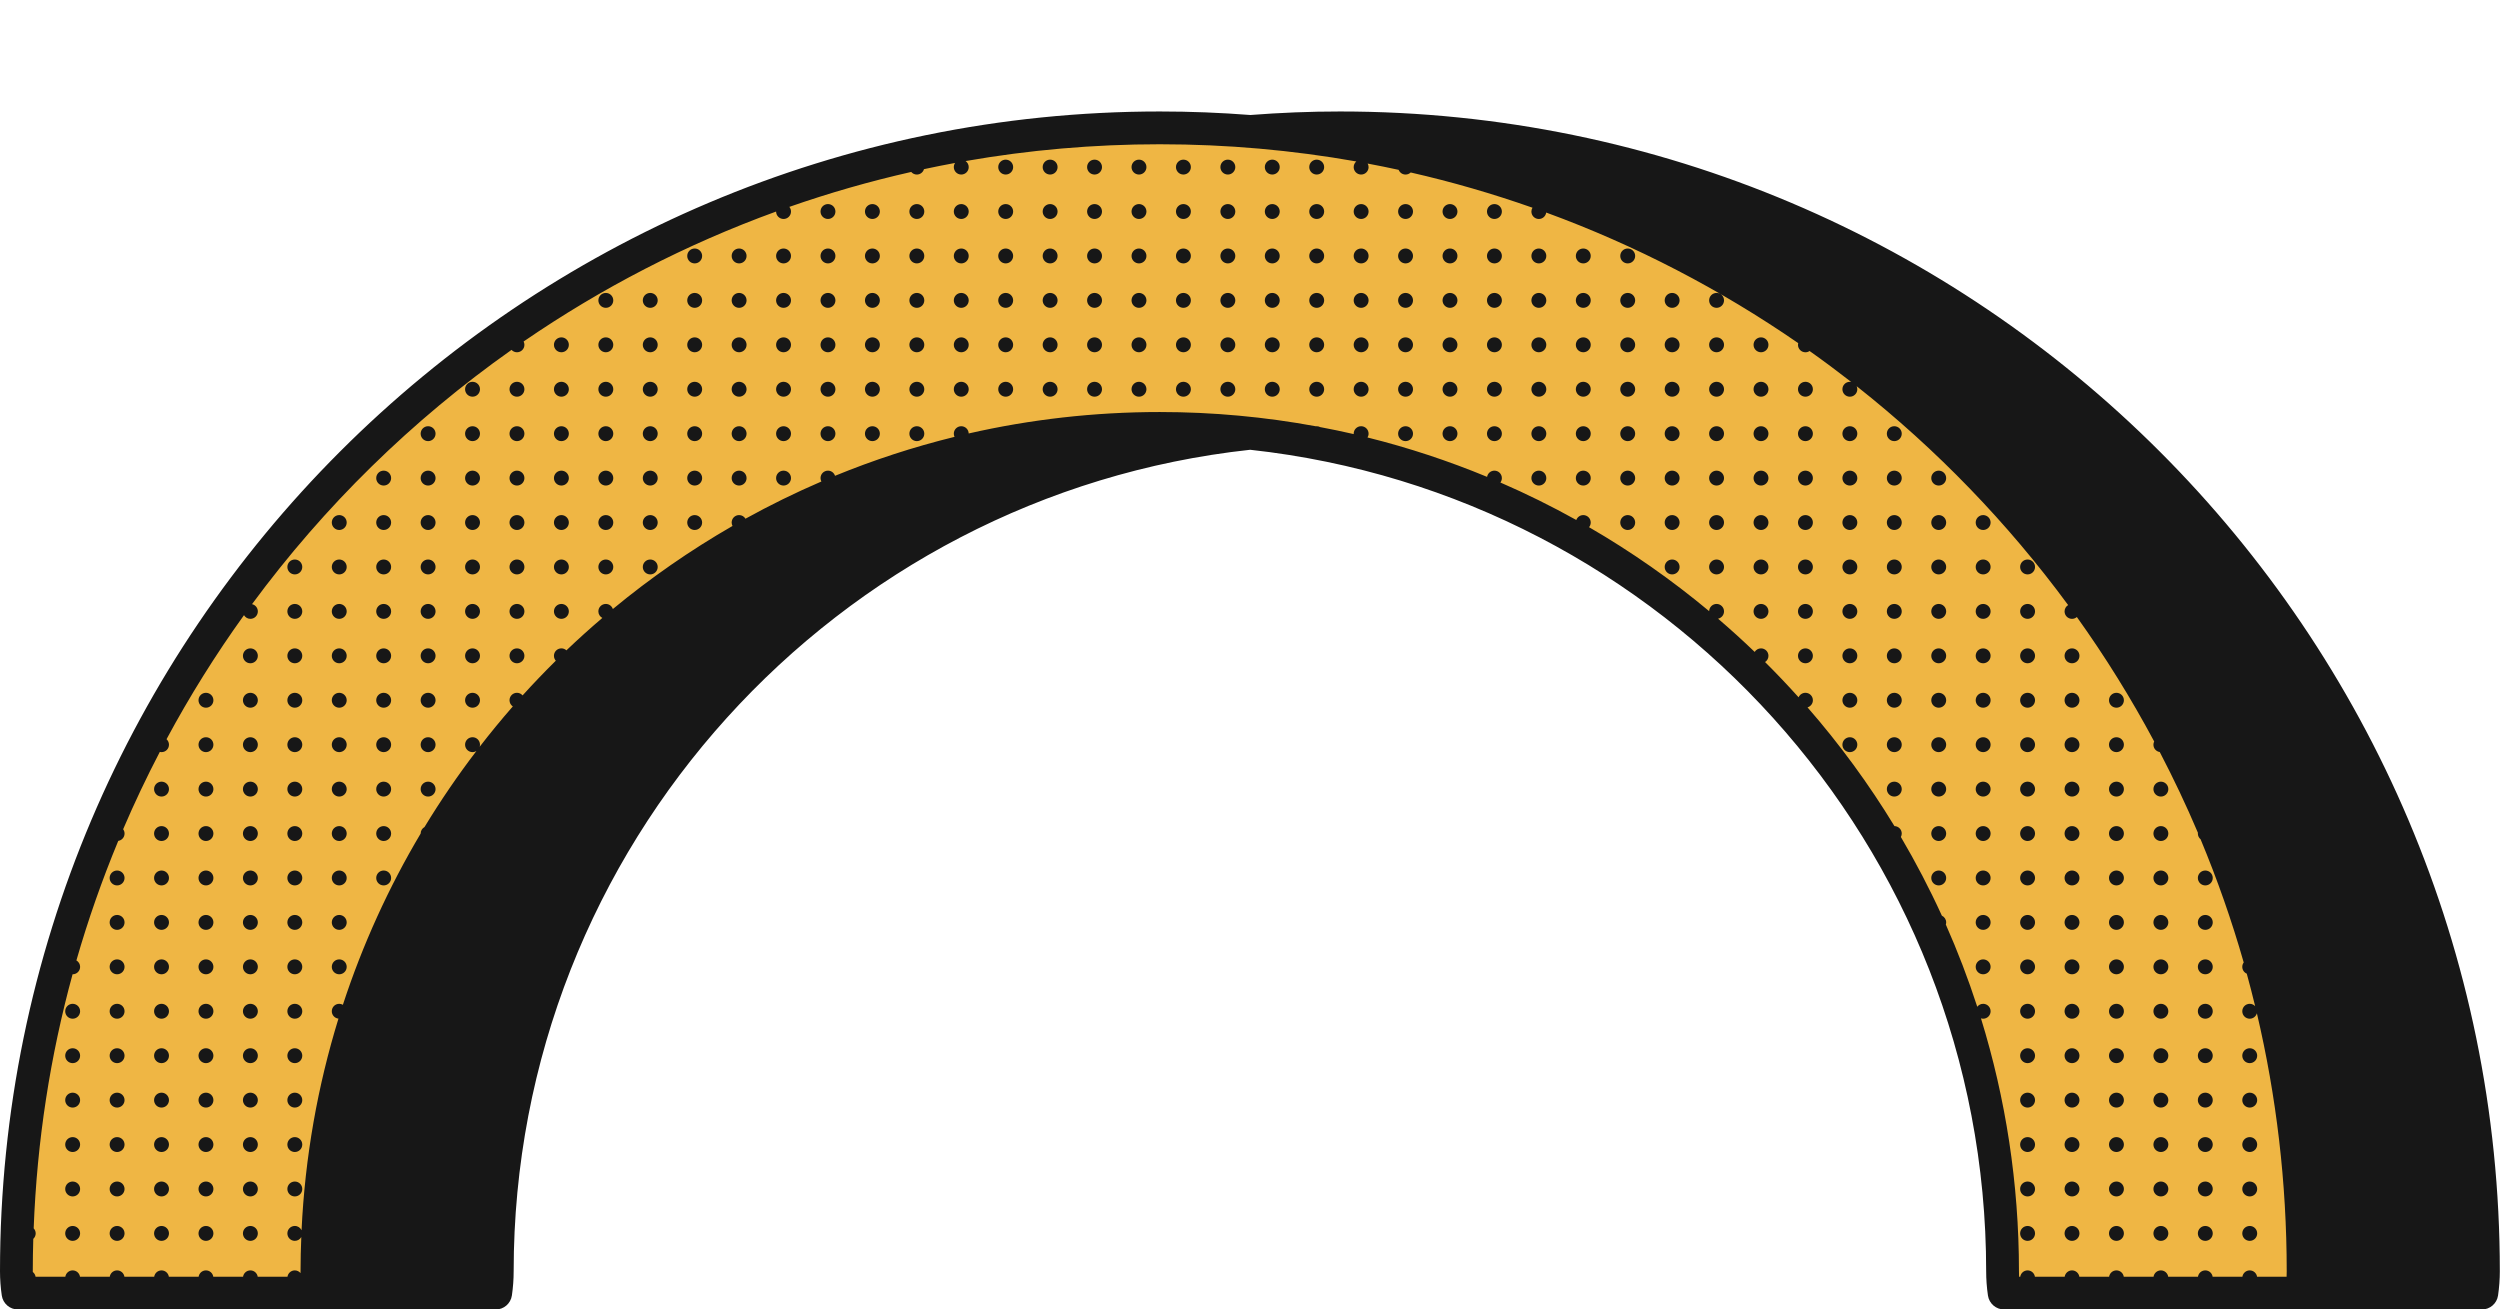 <?xml version="1.0" encoding="UTF-8" standalone="no"?><svg xmlns="http://www.w3.org/2000/svg" xmlns:xlink="http://www.w3.org/1999/xlink" fill="#171717" height="239.6" preserveAspectRatio="xMidYMid meet" version="1" viewBox="0.0 -20.4 457.5 239.6" width="457.5" zoomAndPan="magnify"><g id="change1_1"><path d="M365.922,215.214h58.696c0,0,28.37-112.189-76.597-173.877S150.965,11.736,148.357,12.78 S4.226,55.823,3.052,215.214c49.304,0.913,65.796,0.178,65.796,0.178S82.597,58.808,217.929,60.327 C362.917,61.953,365.922,215.214,365.922,215.214z" fill="#efb644"/></g><g id="change2_1"><path d="M245.234,0c-5.524,0-10.995,0.225-16.412,0.645C223.347,0.22,217.816,0,212.234,0C95.208,0,0,95.208,0,212.234 c0,1.469,0.109,2.962,0.325,4.439c0.215,1.474,1.48,2.566,2.969,2.566h33h21.413h33 c1.489,0,2.753-1.093,2.969-2.566C93.891,215.196,94,213.703,94,212.234c0-77.829,59.101-142.098,134.778-150.326 c75.636,8.268,134.69,72.526,134.69,150.326c0,1.47,0.109,2.964,0.325,4.439 c0.216,1.474,1.48,2.565,2.969,2.565h33h21.412h33c1.489,0,2.753-1.092,2.969-2.565 c0.216-1.476,0.325-2.97,0.325-4.439C457.469,95.208,362.261,0,245.234,0z M418.447,213.239h-5.403 c-0.1-0.655-0.661-1.158-1.343-1.158c-0.683,0-1.243,0.503-1.343,1.158h-5.444 c-0.1-0.655-0.661-1.158-1.343-1.158c-0.683,0-1.243,0.503-1.343,1.158h-5.444 c-0.1-0.655-0.661-1.158-1.343-1.158c-0.683,0-1.243,0.503-1.343,1.158h-5.444 c-0.1-0.655-0.661-1.158-1.343-1.158c-0.683,0-1.243,0.503-1.343,1.158h-5.444 c-0.1-0.655-0.661-1.158-1.343-1.158c-0.683,0-1.243,0.503-1.343,1.158h-5.444 c-0.1-0.655-0.661-1.158-1.343-1.158c-0.683,0-1.243,0.503-1.343,1.158h-0.214 c-0.015-0.336-0.021-0.671-0.021-1.005c0-16.099-2.437-31.639-6.953-46.276c0.128,0.04,0.261,0.067,0.401,0.067 c0.753,0,1.364-0.611,1.364-1.364s-0.611-1.364-1.364-1.364c-0.442,0-0.831,0.214-1.08,0.539 c-1.665-5.135-3.586-10.154-5.751-15.044c0.038-0.125,0.064-0.255,0.064-0.393c0-0.547-0.324-1.016-0.789-1.233 c-2.256-4.942-4.765-9.745-7.502-14.399c0.099-0.189,0.161-0.401,0.161-0.63c0-0.745-0.598-1.348-1.339-1.362 c-4.683-7.7-10.012-14.966-15.905-21.727c0.566-0.166,0.983-0.683,0.983-1.303c0-0.753-0.611-1.364-1.364-1.364 c-0.562,0-1.044,0.34-1.253,0.826c-1.985-2.207-4.029-4.359-6.134-6.451c0.373-0.243,0.62-0.663,0.62-1.141 c0-0.753-0.611-1.364-1.364-1.364c-0.49,0-0.917,0.261-1.157,0.649c-2.174-2.09-4.41-4.116-6.701-6.079 c0.623-0.127,1.091-0.677,1.091-1.337c0-0.753-0.611-1.364-1.364-1.364c-0.738,0-1.336,0.588-1.36,1.32 c-6.858-5.718-14.206-10.865-21.975-15.365c0.189-0.234,0.306-0.528,0.306-0.852c0-0.753-0.611-1.364-1.364-1.364 c-0.589,0-1.086,0.375-1.277,0.898c-4.5-2.505-9.133-4.796-13.889-6.858c0.167-0.226,0.269-0.504,0.269-0.807 c0-0.753-0.611-1.364-1.364-1.364c-0.676,0-1.234,0.493-1.341,1.139c-7.053-2.917-14.361-5.335-21.883-7.21 c0.122-0.204,0.197-0.44,0.197-0.696c0-0.753-0.611-1.364-1.364-1.364s-1.364,0.611-1.364,1.364 c0,0.027,0.006,0.052,0.008,0.078c-2.033-0.471-4.084-0.891-6.145-1.282c-0.189-0.099-0.401-0.16-0.629-0.16 c-0.046,0-0.09,0.009-0.135,0.014C231.548,55.902,221.995,55,212.234,55c-12.014,0-23.715,1.36-34.963,3.924 c-0.021-0.735-0.62-1.325-1.36-1.325c-0.753,0-1.364,0.611-1.364,1.364c0,0.209,0.051,0.404,0.135,0.581 c-7.516,1.849-14.821,4.239-21.872,7.128c-0.178-0.546-0.686-0.943-1.291-0.943c-0.753,0-1.364,0.611-1.364,1.364 c0,0.226,0.06,0.436,0.157,0.623c-4.755,2.045-9.389,4.319-13.89,6.807c-0.239-0.396-0.669-0.664-1.165-0.664 c-0.753,0-1.364,0.611-1.364,1.364c0,0.227,0.061,0.438,0.159,0.626c-7.737,4.452-15.06,9.545-21.899,15.203 c-0.181-0.54-0.686-0.932-1.288-0.932c-0.753,0-1.364,0.611-1.364,1.364c0,0.521,0.295,0.968,0.725,1.198 c-2.244,1.918-4.439,3.892-6.571,5.931c-0.243-0.223-0.564-0.363-0.92-0.363c-0.753,0-1.364,0.611-1.364,1.364 c0,0.344,0.132,0.655,0.342,0.895c-2.083,2.061-4.112,4.177-6.078,6.351c-0.25-0.291-0.617-0.479-1.03-0.479 c-0.753,0-1.364,0.611-1.364,1.364c0,0.472,0.24,0.888,0.604,1.133c-2.097,2.399-4.119,4.864-6.07,7.388 c0.037-0.124,0.063-0.253,0.063-0.39c0-0.753-0.611-1.364-1.364-1.364c-0.753,0-1.364,0.611-1.364,1.364 c0,0.753,0.611,1.364,1.364,1.364c0.261,0,0.503-0.077,0.71-0.204c-3.403,4.459-6.579,9.099-9.498,13.914 c-0.419,0.233-0.706,0.675-0.706,1.188c0,0.002,0.001,0.003,0.001,0.005c-5.832,9.811-10.625,20.306-14.231,31.335 c-0.198-0.112-0.423-0.181-0.666-0.181c-0.753,0-1.364,0.611-1.364,1.364c0,0.704,0.535,1.276,1.22,1.349 c-3.802,12.336-6.122,25.314-6.754,38.727c-0.218-0.464-0.685-0.787-1.232-0.787c-0.753,0-1.364,0.611-1.364,1.364 s0.611,1.364,1.364,1.364c0.511,0,0.951-0.284,1.184-0.7C55.054,208.056,55,210.139,55,212.234 c0,0.113-0.006,0.227-0.007,0.341c-0.25-0.299-0.622-0.493-1.042-0.493c-0.683,0-1.243,0.503-1.343,1.158h-5.444 c-0.1-0.655-0.661-1.158-1.343-1.158s-1.243,0.503-1.343,1.158h-5.444c-0.1-0.655-0.661-1.158-1.343-1.158 c-0.683,0-1.243,0.503-1.343,1.158h-5.444c-0.1-0.655-0.661-1.158-1.343-1.158s-1.243,0.503-1.343,1.158h-5.444 c-0.1-0.655-0.661-1.158-1.343-1.158c-0.683,0-1.243,0.503-1.343,1.158h-5.444 c-0.1-0.655-0.661-1.158-1.343-1.158c-0.683,0-1.243,0.503-1.343,1.158h-5.444 c-0.054-0.351-0.24-0.655-0.507-0.864C6.003,212.328,6,212.281,6,212.234c0-1.981,0.035-3.954,0.091-5.921 c0.269-0.249,0.44-0.603,0.44-0.998c0-0.358-0.141-0.682-0.367-0.925c0.603-16.03,3.042-31.596,7.116-46.497 c0.006,0,0.011,0.002,0.018,0.002c0.753,0,1.364-0.611,1.364-1.364c0-0.503-0.276-0.938-0.681-1.174 c2.148-7.474,4.714-14.772,7.66-21.875c0.652-0.103,1.152-0.662,1.152-1.343c0-0.297-0.097-0.569-0.258-0.793 c2.06-4.812,4.301-9.528,6.708-14.145c0.102,0.024,0.207,0.041,0.316,0.041c0.753,0,1.364-0.611,1.364-1.364 c0-0.4-0.175-0.756-0.449-1.006c4.241-7.886,8.98-15.466,14.176-22.697c0.237,0.402,0.67,0.675,1.171,0.675 c0.753,0,1.364-0.611,1.364-1.364c0-0.649-0.455-1.191-1.063-1.328c13.22-17.941,29.267-33.673,47.487-46.53 c0.249,0.268,0.602,0.438,0.996,0.438c0.753,0,1.364-0.611,1.364-1.364c0-0.22-0.057-0.424-0.149-0.608 c14.226-9.764,29.727-17.796,46.205-23.78c0.002,0.752,0.612,1.36,1.364,1.36c0.753,0,1.364-0.611,1.364-1.364 c0-0.324-0.117-0.617-0.306-0.851c7.26-2.534,14.702-4.676,22.304-6.394c0.25,0.29,0.616,0.478,1.03,0.478 c0.622,0,1.141-0.419,1.305-0.988c1.889-0.404,3.786-0.785,5.693-1.137c-0.146,0.217-0.232,0.479-0.232,0.76 c0,0.753,0.611,1.364,1.364,1.364s1.364-0.611,1.364-1.364c0-0.457-0.226-0.858-0.571-1.106 C188.251,7.059,200.121,6,212.234,6c12.268,0,24.287,1.082,35.971,3.146c-0.293,0.25-0.482,0.618-0.482,1.033 c0,0.753,0.611,1.364,1.364,1.364s1.364-0.611,1.364-1.364c0-0.235-0.065-0.453-0.17-0.646 c1.899,0.356,3.789,0.739,5.67,1.147c0.2,0.505,0.69,0.864,1.266,0.864c0.366,0,0.698-0.146,0.943-0.382 c7.597,1.734,15.031,3.897,22.285,6.447c-0.124,0.205-0.2,0.444-0.2,0.701c0,0.753,0.611,1.364,1.364,1.364 c0.69,0,1.255-0.514,1.345-1.179c16.451,6.024,31.92,14.097,46.115,23.892c-0.024,0.102-0.04,0.206-0.04,0.316 c0,0.753,0.611,1.364,1.364,1.364c0.282,0,0.544-0.086,0.762-0.233c2.582,1.828,5.117,3.717,7.609,5.659 c-0.078-0.014-0.158-0.024-0.24-0.024c-0.753,0-1.364,0.611-1.364,1.364c0,0.753,0.611,1.364,1.364,1.364 c0.753,0,1.364-0.611,1.364-1.364c0-0.201-0.046-0.39-0.124-0.562c14.629,11.544,27.655,25.029,38.705,40.055 c-0.392,0.24-0.655,0.668-0.655,1.16c0,0.753,0.611,1.364,1.364,1.364c0.341,0,0.649-0.13,0.888-0.336 c5.191,7.256,9.917,14.863,14.148,22.774c-0.086,0.179-0.139,0.378-0.139,0.59c0,0.684,0.504,1.245,1.161,1.344 c2.513,4.82,4.851,9.746,6.984,14.779c-0.005,0.046-0.014,0.092-0.014,0.139c0,0.424,0.198,0.798,0.501,1.048 c3.047,7.314,5.693,14.836,7.892,22.545c-0.163,0.225-0.263,0.499-0.263,0.798c0,0.56,0.338,1.04,0.821,1.25 c0.54,1.971,1.052,3.954,1.534,5.948c-0.249-0.264-0.599-0.432-0.991-0.432c-0.753,0-1.364,0.611-1.364,1.364 c0,0.753,0.611,1.364,1.364,1.364c0.626,0,1.148-0.424,1.308-0.999c3.565,15.166,5.459,30.969,5.459,47.208 C418.469,212.568,418.462,212.903,418.447,213.239z M118.996,33.206c-0.753,0-1.364,0.611-1.364,1.364 c0,0.753,0.611,1.364,1.364,1.364c0.753,0,1.364-0.611,1.364-1.364C120.361,33.817,119.75,33.206,118.996,33.206z M118.996,41.337c-0.753,0-1.364,0.611-1.364,1.364c0,0.753,0.611,1.364,1.364,1.364 c0.753,0,1.364-0.611,1.364-1.364C120.361,41.948,119.75,41.337,118.996,41.337z M86.474,90.121 c-0.753,0-1.364,0.611-1.364,1.364c0,0.753,0.611,1.364,1.364,1.364c0.753,0,1.364-0.611,1.364-1.364 S87.227,90.121,86.474,90.121z M127.127,57.599c-0.753,0-1.364,0.611-1.364,1.364c0,0.753,0.611,1.364,1.364,1.364 c0.753,0,1.364-0.611,1.364-1.364C128.491,58.209,127.881,57.599,127.127,57.599z M127.127,73.86 c-0.753,0-1.364,0.611-1.364,1.364s0.611,1.364,1.364,1.364c0.753,0,1.364-0.611,1.364-1.364 S127.881,73.86,127.127,73.86z M118.996,49.468c-0.753,0-1.364,0.611-1.364,1.364 c0,0.753,0.611,1.364,1.364,1.364c0.753,0,1.364-0.611,1.364-1.364C120.361,50.079,119.75,49.468,118.996,49.468z M118.996,73.86c-0.753,0-1.364,0.611-1.364,1.364s0.611,1.364,1.364,1.364c0.753,0,1.364-0.611,1.364-1.364 S119.75,73.86,118.996,73.86z M110.866,33.206c-0.753,0-1.364,0.611-1.364,1.364 c0,0.753,0.611,1.364,1.364,1.364c0.753,0,1.364-0.611,1.364-1.364C112.23,33.817,111.619,33.206,110.866,33.206z M118.996,81.99c-0.753,0-1.364,0.611-1.364,1.364c0,0.753,0.611,1.364,1.364,1.364 c0.753,0,1.364-0.611,1.364-1.364C120.361,82.601,119.75,81.99,118.996,81.99z M118.996,65.729 c-0.753,0-1.364,0.611-1.364,1.364c0,0.753,0.611,1.364,1.364,1.364c0.753,0,1.364-0.611,1.364-1.364 C120.361,66.34,119.75,65.729,118.996,65.729z M110.866,41.337c-0.753,0-1.364,0.611-1.364,1.364 c0,0.753,0.611,1.364,1.364,1.364c0.753,0,1.364-0.611,1.364-1.364C112.23,41.948,111.619,41.337,110.866,41.337z M127.127,49.468c-0.753,0-1.364,0.611-1.364,1.364c0,0.753,0.611,1.364,1.364,1.364 c0.753,0,1.364-0.611,1.364-1.364C128.491,50.079,127.881,49.468,127.127,49.468z M118.996,57.599 c-0.753,0-1.364,0.611-1.364,1.364c0,0.753,0.611,1.364,1.364,1.364c0.753,0,1.364-0.611,1.364-1.364 C120.361,58.209,119.75,57.599,118.996,57.599z M135.258,25.076c-0.753,0-1.364,0.611-1.364,1.364 c0,0.753,0.611,1.364,1.364,1.364c0.753,0,1.364-0.611,1.364-1.364C136.622,25.686,136.011,25.076,135.258,25.076z M135.258,41.337c-0.753,0-1.364,0.611-1.364,1.364c0,0.753,0.611,1.364,1.364,1.364 c0.753,0,1.364-0.611,1.364-1.364C136.622,41.948,136.011,41.337,135.258,41.337z M127.127,41.337 c-0.753,0-1.364,0.611-1.364,1.364c0,0.753,0.611,1.364,1.364,1.364c0.753,0,1.364-0.611,1.364-1.364 C128.491,41.948,127.881,41.337,127.127,41.337z M143.389,57.599c-0.753,0-1.364,0.611-1.364,1.364 c0,0.753,0.611,1.364,1.364,1.364s1.364-0.611,1.364-1.364C144.753,58.209,144.142,57.599,143.389,57.599z M143.389,65.729c-0.753,0-1.364,0.611-1.364,1.364c0,0.753,0.611,1.364,1.364,1.364s1.364-0.611,1.364-1.364 C144.753,66.34,144.142,65.729,143.389,65.729z M135.258,33.206c-0.753,0-1.364,0.611-1.364,1.364 c0,0.753,0.611,1.364,1.364,1.364c0.753,0,1.364-0.611,1.364-1.364C136.622,33.817,136.011,33.206,135.258,33.206z M127.127,25.076c-0.753,0-1.364,0.611-1.364,1.364c0,0.753,0.611,1.364,1.364,1.364 c0.753,0,1.364-0.611,1.364-1.364S127.881,25.076,127.127,25.076z M127.127,33.206 c-0.753,0-1.364,0.611-1.364,1.364c0,0.753,0.611,1.364,1.364,1.364c0.753,0,1.364-0.611,1.364-1.364 C128.491,33.817,127.881,33.206,127.127,33.206z M135.258,49.468c-0.753,0-1.364,0.611-1.364,1.364 c0,0.753,0.611,1.364,1.364,1.364c0.753,0,1.364-0.611,1.364-1.364C136.622,50.079,136.011,49.468,135.258,49.468z M135.258,65.729c-0.753,0-1.364,0.611-1.364,1.364c0,0.753,0.611,1.364,1.364,1.364 c0.753,0,1.364-0.611,1.364-1.364C136.622,66.34,136.011,65.729,135.258,65.729z M135.258,57.599 c-0.753,0-1.364,0.611-1.364,1.364c0,0.753,0.611,1.364,1.364,1.364c0.753,0,1.364-0.611,1.364-1.364 C136.622,58.209,136.011,57.599,135.258,57.599z M102.735,73.86c-0.753,0-1.364,0.611-1.364,1.364 s0.611,1.364,1.364,1.364c0.753,0,1.364-0.611,1.364-1.364S103.489,73.86,102.735,73.86z M94.604,81.99 c-0.753,0-1.364,0.611-1.364,1.364c0,0.753,0.611,1.364,1.364,1.364c0.753,0,1.364-0.611,1.364-1.364 C95.969,82.601,95.358,81.99,94.604,81.99z M94.604,73.86c-0.753,0-1.364,0.611-1.364,1.364 s0.611,1.364,1.364,1.364c0.753,0,1.364-0.611,1.364-1.364S95.358,73.86,94.604,73.86z M94.604,90.121 c-0.753,0-1.364,0.611-1.364,1.364c0,0.753,0.611,1.364,1.364,1.364c0.753,0,1.364-0.611,1.364-1.364 C95.969,90.732,95.358,90.121,94.604,90.121z M94.604,98.252c-0.753,0-1.364,0.611-1.364,1.364 c0,0.753,0.611,1.364,1.364,1.364c0.753,0,1.364-0.611,1.364-1.364C95.969,98.863,95.358,98.252,94.604,98.252z M94.604,57.599c-0.753,0-1.364,0.611-1.364,1.364c0,0.753,0.611,1.364,1.364,1.364 c0.753,0,1.364-0.611,1.364-1.364C95.969,58.209,95.358,57.599,94.604,57.599z M94.604,65.729 c-0.753,0-1.364,0.611-1.364,1.364c0,0.753,0.611,1.364,1.364,1.364c0.753,0,1.364-0.611,1.364-1.364 C95.969,66.34,95.358,65.729,94.604,65.729z M94.604,49.468c-0.753,0-1.364,0.611-1.364,1.364 c0,0.753,0.611,1.364,1.364,1.364c0.753,0,1.364-0.611,1.364-1.364C95.969,50.079,95.358,49.468,94.604,49.468z M86.474,81.99c-0.753,0-1.364,0.611-1.364,1.364c0,0.753,0.611,1.364,1.364,1.364 c0.753,0,1.364-0.611,1.364-1.364C87.838,82.601,87.227,81.99,86.474,81.99z M86.474,73.86 c-0.753,0-1.364,0.611-1.364,1.364s0.611,1.364,1.364,1.364c0.753,0,1.364-0.611,1.364-1.364 S87.227,73.86,86.474,73.86z M110.866,49.468c-0.753,0-1.364,0.611-1.364,1.364c0,0.753,0.611,1.364,1.364,1.364 c0.753,0,1.364-0.611,1.364-1.364C112.23,50.079,111.619,49.468,110.866,49.468z M86.474,57.599 c-0.753,0-1.364,0.611-1.364,1.364c0,0.753,0.611,1.364,1.364,1.364c0.753,0,1.364-0.611,1.364-1.364 C87.838,58.209,87.227,57.599,86.474,57.599z M86.474,65.729c-0.753,0-1.364,0.611-1.364,1.364 c0,0.753,0.611,1.364,1.364,1.364c0.753,0,1.364-0.611,1.364-1.364C87.838,66.34,87.227,65.729,86.474,65.729z M86.474,49.468c-0.753,0-1.364,0.611-1.364,1.364c0,0.753,0.611,1.364,1.364,1.364 c0.753,0,1.364-0.611,1.364-1.364C87.838,50.079,87.227,49.468,86.474,49.468z M110.866,73.86 c-0.753,0-1.364,0.611-1.364,1.364s0.611,1.364,1.364,1.364c0.753,0,1.364-0.611,1.364-1.364 S111.619,73.86,110.866,73.86z M102.735,41.337c-0.753,0-1.364,0.611-1.364,1.364 c0,0.753,0.611,1.364,1.364,1.364c0.753,0,1.364-0.611,1.364-1.364C104.099,41.948,103.489,41.337,102.735,41.337z M110.866,81.99c-0.753,0-1.364,0.611-1.364,1.364c0,0.753,0.611,1.364,1.364,1.364 c0.753,0,1.364-0.611,1.364-1.364C112.23,82.601,111.619,81.99,110.866,81.99z M110.866,65.729 c-0.753,0-1.364,0.611-1.364,1.364c0,0.753,0.611,1.364,1.364,1.364c0.753,0,1.364-0.611,1.364-1.364 C112.23,66.34,111.619,65.729,110.866,65.729z M110.866,57.599c-0.753,0-1.364,0.611-1.364,1.364 c0,0.753,0.611,1.364,1.364,1.364c0.753,0,1.364-0.611,1.364-1.364C112.23,58.209,111.619,57.599,110.866,57.599z M102.735,90.121c-0.753,0-1.364,0.611-1.364,1.364c0,0.753,0.611,1.364,1.364,1.364 c0.753,0,1.364-0.611,1.364-1.364C104.099,90.732,103.489,90.121,102.735,90.121z M102.735,81.99 c-0.753,0-1.364,0.611-1.364,1.364c0,0.753,0.611,1.364,1.364,1.364c0.753,0,1.364-0.611,1.364-1.364 C104.099,82.601,103.489,81.99,102.735,81.99z M143.389,49.468c-0.753,0-1.364,0.611-1.364,1.364 c0,0.753,0.611,1.364,1.364,1.364s1.364-0.611,1.364-1.364C144.753,50.079,144.142,49.468,143.389,49.468z M102.735,65.729c-0.753,0-1.364,0.611-1.364,1.364c0,0.753,0.611,1.364,1.364,1.364 c0.753,0,1.364-0.611,1.364-1.364C104.099,66.34,103.489,65.729,102.735,65.729z M102.735,49.468 c-0.753,0-1.364,0.611-1.364,1.364c0,0.753,0.611,1.364,1.364,1.364c0.753,0,1.364-0.611,1.364-1.364 C104.099,50.079,103.489,49.468,102.735,49.468z M102.735,57.599c-0.753,0-1.364,0.611-1.364,1.364 c0,0.753,0.611,1.364,1.364,1.364c0.753,0,1.364-0.611,1.364-1.364C104.099,58.209,103.489,57.599,102.735,57.599z M127.127,65.729c-0.753,0-1.364,0.611-1.364,1.364c0,0.753,0.611,1.364,1.364,1.364 c0.753,0,1.364-0.611,1.364-1.364C128.491,66.34,127.881,65.729,127.127,65.729z M192.173,33.206 c-0.753,0-1.364,0.611-1.364,1.364c0,0.753,0.611,1.364,1.364,1.364s1.364-0.611,1.364-1.364 C193.537,33.817,192.926,33.206,192.173,33.206z M192.173,41.337c-0.753,0-1.364,0.611-1.364,1.364 c0,0.753,0.611,1.364,1.364,1.364s1.364-0.611,1.364-1.364C193.537,41.948,192.926,41.337,192.173,41.337z M192.173,8.814c-0.753,0-1.364,0.611-1.364,1.364c0,0.753,0.611,1.364,1.364,1.364s1.364-0.611,1.364-1.364 C193.537,9.425,192.926,8.814,192.173,8.814z M192.173,49.468c-0.753,0-1.364,0.611-1.364,1.364 c0,0.753,0.611,1.364,1.364,1.364s1.364-0.611,1.364-1.364C193.537,50.079,192.926,49.468,192.173,49.468z M192.173,16.945c-0.753,0-1.364,0.611-1.364,1.364c0,0.753,0.611,1.364,1.364,1.364s1.364-0.611,1.364-1.364 C193.537,17.556,192.926,16.945,192.173,16.945z M192.173,25.076c-0.753,0-1.364,0.611-1.364,1.364 c0,0.753,0.611,1.364,1.364,1.364s1.364-0.611,1.364-1.364C193.537,25.686,192.926,25.076,192.173,25.076z M184.042,8.814c-0.753,0-1.364,0.611-1.364,1.364c0,0.753,0.611,1.364,1.364,1.364s1.364-0.611,1.364-1.364 C185.406,9.425,184.795,8.814,184.042,8.814z M184.042,41.337c-0.753,0-1.364,0.611-1.364,1.364 c0,0.753,0.611,1.364,1.364,1.364s1.364-0.611,1.364-1.364C185.406,41.948,184.795,41.337,184.042,41.337z M184.042,49.468c-0.753,0-1.364,0.611-1.364,1.364c0,0.753,0.611,1.364,1.364,1.364s1.364-0.611,1.364-1.364 C185.406,50.079,184.795,49.468,184.042,49.468z M184.042,25.076c-0.753,0-1.364,0.611-1.364,1.364 c0,0.753,0.611,1.364,1.364,1.364s1.364-0.611,1.364-1.364S184.795,25.076,184.042,25.076z M184.042,16.945 c-0.753,0-1.364,0.611-1.364,1.364c0,0.753,0.611,1.364,1.364,1.364s1.364-0.611,1.364-1.364 C185.406,17.556,184.795,16.945,184.042,16.945z M184.042,33.206c-0.753,0-1.364,0.611-1.364,1.364 c0,0.753,0.611,1.364,1.364,1.364s1.364-0.611,1.364-1.364C185.406,33.817,184.795,33.206,184.042,33.206z M200.303,49.468c-0.753,0-1.364,0.611-1.364,1.364c0,0.753,0.611,1.364,1.364,1.364 c0.753,0,1.364-0.611,1.364-1.364C201.667,50.079,201.057,49.468,200.303,49.468z M216.565,49.468 c-0.753,0-1.364,0.611-1.364,1.364c0,0.753,0.611,1.364,1.364,1.364s1.364-0.611,1.364-1.364 C217.929,50.079,217.318,49.468,216.565,49.468z M208.434,25.076c-0.753,0-1.364,0.611-1.364,1.364 c0,0.753,0.611,1.364,1.364,1.364c0.753,0,1.364-0.611,1.364-1.364S209.188,25.076,208.434,25.076z M208.434,8.814 c-0.753,0-1.364,0.611-1.364,1.364c0,0.753,0.611,1.364,1.364,1.364c0.753,0,1.364-0.611,1.364-1.364 C209.798,9.425,209.188,8.814,208.434,8.814z M208.434,16.945c-0.753,0-1.364,0.611-1.364,1.364 c0,0.753,0.611,1.364,1.364,1.364c0.753,0,1.364-0.611,1.364-1.364C209.798,17.556,209.188,16.945,208.434,16.945z M208.434,49.468c-0.753,0-1.364,0.611-1.364,1.364c0,0.753,0.611,1.364,1.364,1.364 c0.753,0,1.364-0.611,1.364-1.364C209.798,50.079,209.188,49.468,208.434,49.468z M175.911,16.945 c-0.753,0-1.364,0.611-1.364,1.364c0,0.753,0.611,1.364,1.364,1.364s1.364-0.611,1.364-1.364 C177.275,17.556,176.665,16.945,175.911,16.945z M200.303,33.206c-0.753,0-1.364,0.611-1.364,1.364 c0,0.753,0.611,1.364,1.364,1.364c0.753,0,1.364-0.611,1.364-1.364C201.667,33.817,201.057,33.206,200.303,33.206z M200.303,41.337c-0.753,0-1.364,0.611-1.364,1.364c0,0.753,0.611,1.364,1.364,1.364 c0.753,0,1.364-0.611,1.364-1.364C201.667,41.948,201.057,41.337,200.303,41.337z M200.303,25.076 c-0.753,0-1.364,0.611-1.364,1.364c0,0.753,0.611,1.364,1.364,1.364c0.753,0,1.364-0.611,1.364-1.364 C201.667,25.686,201.057,25.076,200.303,25.076z M200.303,16.945c-0.753,0-1.364,0.611-1.364,1.364 c0,0.753,0.611,1.364,1.364,1.364c0.753,0,1.364-0.611,1.364-1.364C201.667,17.556,201.057,16.945,200.303,16.945z M200.303,8.814c-0.753,0-1.364,0.611-1.364,1.364c0,0.753,0.611,1.364,1.364,1.364 c0.753,0,1.364-0.611,1.364-1.364C201.667,9.425,201.057,8.814,200.303,8.814z M151.519,57.599 c-0.753,0-1.364,0.611-1.364,1.364c0,0.753,0.611,1.364,1.364,1.364s1.364-0.611,1.364-1.364 C152.883,58.209,152.273,57.599,151.519,57.599z M159.65,57.599c-0.753,0-1.364,0.611-1.364,1.364 c0,0.753,0.611,1.364,1.364,1.364c0.753,0,1.364-0.611,1.364-1.364C161.014,58.209,160.403,57.599,159.65,57.599z M151.519,16.945c-0.753,0-1.364,0.611-1.364,1.364c0,0.753,0.611,1.364,1.364,1.364s1.364-0.611,1.364-1.364 C152.883,17.556,152.273,16.945,151.519,16.945z M159.65,33.206c-0.753,0-1.364,0.611-1.364,1.364 c0,0.753,0.611,1.364,1.364,1.364c0.753,0,1.364-0.611,1.364-1.364C161.014,33.817,160.403,33.206,159.65,33.206z M159.65,49.468c-0.753,0-1.364,0.611-1.364,1.364c0,0.753,0.611,1.364,1.364,1.364 c0.753,0,1.364-0.611,1.364-1.364C161.014,50.079,160.403,49.468,159.65,49.468z M151.519,33.206 c-0.753,0-1.364,0.611-1.364,1.364c0,0.753,0.611,1.364,1.364,1.364s1.364-0.611,1.364-1.364 C152.883,33.817,152.273,33.206,151.519,33.206z M159.65,41.337c-0.753,0-1.364,0.611-1.364,1.364 c0,0.753,0.611,1.364,1.364,1.364c0.753,0,1.364-0.611,1.364-1.364C161.014,41.948,160.403,41.337,159.65,41.337z M151.519,25.076c-0.753,0-1.364,0.611-1.364,1.364c0,0.753,0.611,1.364,1.364,1.364s1.364-0.611,1.364-1.364 S152.273,25.076,151.519,25.076z M151.519,41.337c-0.753,0-1.364,0.611-1.364,1.364 c0,0.753,0.611,1.364,1.364,1.364s1.364-0.611,1.364-1.364C152.883,41.948,152.273,41.337,151.519,41.337z M143.389,33.206c-0.753,0-1.364,0.611-1.364,1.364c0,0.753,0.611,1.364,1.364,1.364s1.364-0.611,1.364-1.364 C144.753,33.817,144.142,33.206,143.389,33.206z M143.389,25.076c-0.753,0-1.364,0.611-1.364,1.364 c0,0.753,0.611,1.364,1.364,1.364s1.364-0.611,1.364-1.364S144.142,25.076,143.389,25.076z M151.519,49.468 c-0.753,0-1.364,0.611-1.364,1.364c0,0.753,0.611,1.364,1.364,1.364s1.364-0.611,1.364-1.364 C152.883,50.079,152.273,49.468,151.519,49.468z M143.389,41.337c-0.753,0-1.364,0.611-1.364,1.364 c0,0.753,0.611,1.364,1.364,1.364s1.364-0.611,1.364-1.364C144.753,41.948,144.142,41.337,143.389,41.337z M167.781,25.076c-0.753,0-1.364,0.611-1.364,1.364c0,0.753,0.611,1.364,1.364,1.364 c0.753,0,1.364-0.611,1.364-1.364C169.145,25.686,168.534,25.076,167.781,25.076z M175.911,49.468 c-0.753,0-1.364,0.611-1.364,1.364c0,0.753,0.611,1.364,1.364,1.364s1.364-0.611,1.364-1.364 C177.275,50.079,176.665,49.468,175.911,49.468z M167.781,16.945c-0.753,0-1.364,0.611-1.364,1.364 c0,0.753,0.611,1.364,1.364,1.364c0.753,0,1.364-0.611,1.364-1.364C169.145,17.556,168.534,16.945,167.781,16.945z M175.911,25.076c-0.753,0-1.364,0.611-1.364,1.364c0,0.753,0.611,1.364,1.364,1.364s1.364-0.611,1.364-1.364 C177.275,25.686,176.665,25.076,175.911,25.076z M175.911,41.337c-0.753,0-1.364,0.611-1.364,1.364 c0,0.753,0.611,1.364,1.364,1.364s1.364-0.611,1.364-1.364C177.275,41.948,176.665,41.337,175.911,41.337z M175.911,33.206c-0.753,0-1.364,0.611-1.364,1.364c0,0.753,0.611,1.364,1.364,1.364s1.364-0.611,1.364-1.364 C177.275,33.817,176.665,33.206,175.911,33.206z M159.65,25.076c-0.753,0-1.364,0.611-1.364,1.364 c0,0.753,0.611,1.364,1.364,1.364c0.753,0,1.364-0.611,1.364-1.364S160.403,25.076,159.65,25.076z M167.781,57.599 c-0.753,0-1.364,0.611-1.364,1.364c0,0.753,0.611,1.364,1.364,1.364c0.753,0,1.364-0.611,1.364-1.364 C169.145,58.209,168.534,57.599,167.781,57.599z M159.65,16.945c-0.753,0-1.364,0.611-1.364,1.364 c0,0.753,0.611,1.364,1.364,1.364c0.753,0,1.364-0.611,1.364-1.364C161.014,17.556,160.403,16.945,159.65,16.945z M167.781,49.468c-0.753,0-1.364,0.611-1.364,1.364c0,0.753,0.611,1.364,1.364,1.364 c0.753,0,1.364-0.611,1.364-1.364C169.145,50.079,168.534,49.468,167.781,49.468z M167.781,41.337 c-0.753,0-1.364,0.611-1.364,1.364c0,0.753,0.611,1.364,1.364,1.364c0.753,0,1.364-0.611,1.364-1.364 C169.145,41.948,168.534,41.337,167.781,41.337z M167.781,33.206c-0.753,0-1.364,0.611-1.364,1.364 c0,0.753,0.611,1.364,1.364,1.364c0.753,0,1.364-0.611,1.364-1.364C169.145,33.817,168.534,33.206,167.781,33.206z M208.434,33.206c-0.753,0-1.364,0.611-1.364,1.364c0,0.753,0.611,1.364,1.364,1.364 c0.753,0,1.364-0.611,1.364-1.364C209.798,33.817,209.188,33.206,208.434,33.206z M37.69,147.036 c-0.753,0-1.364,0.611-1.364,1.364s0.611,1.364,1.364,1.364c0.753,0,1.364-0.611,1.364-1.364 C39.054,147.647,38.443,147.036,37.69,147.036z M37.69,155.167c-0.753,0-1.364,0.611-1.364,1.364 c0,0.753,0.611,1.364,1.364,1.364c0.753,0,1.364-0.611,1.364-1.364C39.054,155.778,38.443,155.167,37.69,155.167z M37.69,163.297c-0.753,0-1.364,0.611-1.364,1.364c0,0.753,0.611,1.364,1.364,1.364 c0.753,0,1.364-0.611,1.364-1.364C39.054,163.908,38.443,163.297,37.69,163.297z M37.69,130.775 c-0.753,0-1.364,0.611-1.364,1.364s0.611,1.364,1.364,1.364c0.753,0,1.364-0.611,1.364-1.364 C39.054,131.385,38.443,130.775,37.69,130.775z M37.69,122.644c-0.753,0-1.364,0.611-1.364,1.364 c0,0.753,0.611,1.364,1.364,1.364c0.753,0,1.364-0.611,1.364-1.364C39.054,123.255,38.443,122.644,37.69,122.644z M37.69,171.428c-0.753,0-1.364,0.611-1.364,1.364s0.611,1.364,1.364,1.364c0.753,0,1.364-0.611,1.364-1.364 C39.054,172.039,38.443,171.428,37.69,171.428z M37.69,138.905c-0.753,0-1.364,0.611-1.364,1.364 s0.611,1.364,1.364,1.364c0.753,0,1.364-0.611,1.364-1.364C39.054,139.516,38.443,138.905,37.69,138.905z M37.69,203.951c-0.753,0-1.364,0.611-1.364,1.364s0.611,1.364,1.364,1.364c0.753,0,1.364-0.611,1.364-1.364 C39.054,204.562,38.443,203.951,37.69,203.951z M29.559,122.644c-0.753,0-1.364,0.611-1.364,1.364 c0,0.753,0.611,1.364,1.364,1.364c0.753,0,1.364-0.611,1.364-1.364C30.923,123.255,30.312,122.644,29.559,122.644z M37.69,187.69c-0.753,0-1.364,0.611-1.364,1.364c0,0.753,0.611,1.364,1.364,1.364 c0.753,0,1.364-0.611,1.364-1.364C39.054,188.3,38.443,187.69,37.69,187.69z M37.69,195.82 c-0.753,0-1.364,0.611-1.364,1.364c0,0.753,0.611,1.364,1.364,1.364c0.753,0,1.364-0.611,1.364-1.364 C39.054,196.431,38.443,195.82,37.69,195.82z M37.69,179.559c-0.753,0-1.364,0.611-1.364,1.364 s0.611,1.364,1.364,1.364c0.753,0,1.364-0.611,1.364-1.364C39.054,180.17,38.443,179.559,37.69,179.559z M45.82,155.167c-0.753,0-1.364,0.611-1.364,1.364c0,0.753,0.611,1.364,1.364,1.364s1.364-0.611,1.364-1.364 C47.184,155.778,46.574,155.167,45.82,155.167z M29.559,130.775c-0.753,0-1.364,0.611-1.364,1.364 s0.611,1.364,1.364,1.364c0.753,0,1.364-0.611,1.364-1.364C30.923,131.385,30.312,130.775,29.559,130.775z M45.82,147.036c-0.753,0-1.364,0.611-1.364,1.364s0.611,1.364,1.364,1.364s1.364-0.611,1.364-1.364 C47.184,147.647,46.574,147.036,45.82,147.036z M45.82,171.428c-0.753,0-1.364,0.611-1.364,1.364 s0.611,1.364,1.364,1.364s1.364-0.611,1.364-1.364C47.184,172.039,46.574,171.428,45.82,171.428z M45.82,163.297 c-0.753,0-1.364,0.611-1.364,1.364c0,0.753,0.611,1.364,1.364,1.364s1.364-0.611,1.364-1.364 C47.184,163.908,46.574,163.297,45.82,163.297z M45.82,130.775c-0.753,0-1.364,0.611-1.364,1.364 s0.611,1.364,1.364,1.364s1.364-0.611,1.364-1.364C47.184,131.385,46.574,130.775,45.82,130.775z M45.82,138.905 c-0.753,0-1.364,0.611-1.364,1.364s0.611,1.364,1.364,1.364s1.364-0.611,1.364-1.364 C47.184,139.516,46.574,138.905,45.82,138.905z M37.69,114.513c-0.753,0-1.364,0.611-1.364,1.364 c0,0.753,0.611,1.364,1.364,1.364c0.753,0,1.364-0.611,1.364-1.364C39.054,115.124,38.443,114.513,37.69,114.513z M45.82,203.951c-0.753,0-1.364,0.611-1.364,1.364s0.611,1.364,1.364,1.364s1.364-0.611,1.364-1.364 C47.184,204.562,46.574,203.951,45.82,203.951z M37.69,106.383c-0.753,0-1.364,0.611-1.364,1.364 c0,0.753,0.611,1.364,1.364,1.364c0.753,0,1.364-0.611,1.364-1.364C39.054,106.993,38.443,106.383,37.69,106.383z M45.82,195.82c-0.753,0-1.364,0.611-1.364,1.364c0,0.753,0.611,1.364,1.364,1.364s1.364-0.611,1.364-1.364 C47.184,196.431,46.574,195.82,45.82,195.82z M45.82,187.69c-0.753,0-1.364,0.611-1.364,1.364 c0,0.753,0.611,1.364,1.364,1.364s1.364-0.611,1.364-1.364C47.184,188.3,46.574,187.69,45.82,187.69z M45.82,179.559c-0.753,0-1.364,0.611-1.364,1.364s0.611,1.364,1.364,1.364s1.364-0.611,1.364-1.364 C47.184,180.17,46.574,179.559,45.82,179.559z M29.559,163.297c-0.753,0-1.364,0.611-1.364,1.364 c0,0.753,0.611,1.364,1.364,1.364c0.753,0,1.364-0.611,1.364-1.364C30.923,163.908,30.312,163.297,29.559,163.297z M21.428,195.82c-0.753,0-1.364,0.611-1.364,1.364c0,0.753,0.611,1.364,1.364,1.364 c0.753,0,1.364-0.611,1.364-1.364C22.792,196.431,22.182,195.82,21.428,195.82z M13.297,163.297 c-0.753,0-1.364,0.611-1.364,1.364c0,0.753,0.611,1.364,1.364,1.364c0.753,0,1.364-0.611,1.364-1.364 C14.662,163.908,14.051,163.297,13.297,163.297z M21.428,203.951c-0.753,0-1.364,0.611-1.364,1.364 s0.611,1.364,1.364,1.364c0.753,0,1.364-0.611,1.364-1.364C22.792,204.562,22.182,203.951,21.428,203.951z M21.428,187.69c-0.753,0-1.364,0.611-1.364,1.364c0,0.753,0.611,1.364,1.364,1.364 c0.753,0,1.364-0.611,1.364-1.364C22.792,188.3,22.182,187.69,21.428,187.69z M21.428,171.428 c-0.753,0-1.364,0.611-1.364,1.364s0.611,1.364,1.364,1.364c0.753,0,1.364-0.611,1.364-1.364 C22.792,172.039,22.182,171.428,21.428,171.428z M21.428,179.559c-0.753,0-1.364,0.611-1.364,1.364 s0.611,1.364,1.364,1.364c0.753,0,1.364-0.611,1.364-1.364C22.792,180.17,22.182,179.559,21.428,179.559z M13.297,203.951c-0.753,0-1.364,0.611-1.364,1.364s0.611,1.364,1.364,1.364c0.753,0,1.364-0.611,1.364-1.364 C14.662,204.562,14.051,203.951,13.297,203.951z M13.297,171.428c-0.753,0-1.364,0.611-1.364,1.364 s0.611,1.364,1.364,1.364c0.753,0,1.364-0.611,1.364-1.364C14.662,172.039,14.051,171.428,13.297,171.428z M21.428,163.297c-0.753,0-1.364,0.611-1.364,1.364c0,0.753,0.611,1.364,1.364,1.364 c0.753,0,1.364-0.611,1.364-1.364C22.792,163.908,22.182,163.297,21.428,163.297z M13.297,195.82 c-0.753,0-1.364,0.611-1.364,1.364c0,0.753,0.611,1.364,1.364,1.364c0.753,0,1.364-0.611,1.364-1.364 C14.662,196.431,14.051,195.82,13.297,195.82z M13.297,179.559c-0.753,0-1.364,0.611-1.364,1.364 s0.611,1.364,1.364,1.364c0.753,0,1.364-0.611,1.364-1.364C14.662,180.17,14.051,179.559,13.297,179.559z M13.297,187.69c-0.753,0-1.364,0.611-1.364,1.364c0,0.753,0.611,1.364,1.364,1.364 c0.753,0,1.364-0.611,1.364-1.364C14.662,188.3,14.051,187.69,13.297,187.69z M29.559,138.905 c-0.753,0-1.364,0.611-1.364,1.364s0.611,1.364,1.364,1.364c0.753,0,1.364-0.611,1.364-1.364 C30.923,139.516,30.312,138.905,29.559,138.905z M45.82,122.644c-0.753,0-1.364,0.611-1.364,1.364 c0,0.753,0.611,1.364,1.364,1.364s1.364-0.611,1.364-1.364C47.184,123.255,46.574,122.644,45.82,122.644z M29.559,171.428c-0.753,0-1.364,0.611-1.364,1.364s0.611,1.364,1.364,1.364c0.753,0,1.364-0.611,1.364-1.364 C30.923,172.039,30.312,171.428,29.559,171.428z M29.559,179.559c-0.753,0-1.364,0.611-1.364,1.364 s0.611,1.364,1.364,1.364c0.753,0,1.364-0.611,1.364-1.364C30.923,180.17,30.312,179.559,29.559,179.559z M29.559,147.036c-0.753,0-1.364,0.611-1.364,1.364s0.611,1.364,1.364,1.364c0.753,0,1.364-0.611,1.364-1.364 C30.923,147.647,30.312,147.036,29.559,147.036z M29.559,155.167c-0.753,0-1.364,0.611-1.364,1.364 c0,0.753,0.611,1.364,1.364,1.364c0.753,0,1.364-0.611,1.364-1.364C30.923,155.778,30.312,155.167,29.559,155.167z M21.428,155.167c-0.753,0-1.364,0.611-1.364,1.364c0,0.753,0.611,1.364,1.364,1.364 c0.753,0,1.364-0.611,1.364-1.364C22.792,155.778,22.182,155.167,21.428,155.167z M29.559,187.69 c-0.753,0-1.364,0.611-1.364,1.364c0,0.753,0.611,1.364,1.364,1.364c0.753,0,1.364-0.611,1.364-1.364 C30.923,188.3,30.312,187.69,29.559,187.69z M21.428,147.036c-0.753,0-1.364,0.611-1.364,1.364 s0.611,1.364,1.364,1.364c0.753,0,1.364-0.611,1.364-1.364C22.792,147.647,22.182,147.036,21.428,147.036z M21.428,138.905c-0.753,0-1.364,0.611-1.364,1.364s0.611,1.364,1.364,1.364c0.753,0,1.364-0.611,1.364-1.364 C22.792,139.516,22.182,138.905,21.428,138.905z M29.559,203.951c-0.753,0-1.364,0.611-1.364,1.364 s0.611,1.364,1.364,1.364c0.753,0,1.364-0.611,1.364-1.364C30.923,204.562,30.312,203.951,29.559,203.951z M29.559,195.82c-0.753,0-1.364,0.611-1.364,1.364c0,0.753,0.611,1.364,1.364,1.364 c0.753,0,1.364-0.611,1.364-1.364C30.923,196.431,30.312,195.82,29.559,195.82z M78.343,73.86 c-0.753,0-1.364,0.611-1.364,1.364s0.611,1.364,1.364,1.364c0.753,0,1.364-0.611,1.364-1.364 S79.096,73.86,78.343,73.86z M70.212,106.383c-0.753,0-1.364,0.611-1.364,1.364c0,0.753,0.611,1.364,1.364,1.364 c0.753,0,1.364-0.611,1.364-1.364C71.576,106.993,70.966,106.383,70.212,106.383z M70.212,114.513 c-0.753,0-1.364,0.611-1.364,1.364c0,0.753,0.611,1.364,1.364,1.364c0.753,0,1.364-0.611,1.364-1.364 C71.576,115.124,70.966,114.513,70.212,114.513z M70.212,98.252c-0.753,0-1.364,0.611-1.364,1.364 c0,0.753,0.611,1.364,1.364,1.364c0.753,0,1.364-0.611,1.364-1.364C71.576,98.863,70.966,98.252,70.212,98.252z M70.212,81.99c-0.753,0-1.364,0.611-1.364,1.364c0,0.753,0.611,1.364,1.364,1.364 c0.753,0,1.364-0.611,1.364-1.364C71.576,82.601,70.966,81.99,70.212,81.99z M45.82,114.513 c-0.753,0-1.364,0.611-1.364,1.364c0,0.753,0.611,1.364,1.364,1.364s1.364-0.611,1.364-1.364 C47.184,115.124,46.574,114.513,45.82,114.513z M70.212,122.644c-0.753,0-1.364,0.611-1.364,1.364 c0,0.753,0.611,1.364,1.364,1.364c0.753,0,1.364-0.611,1.364-1.364C71.576,123.255,70.966,122.644,70.212,122.644z M62.082,90.121c-0.753,0-1.364,0.611-1.364,1.364c0,0.753,0.611,1.364,1.364,1.364 c0.753,0,1.364-0.611,1.364-1.364S62.835,90.121,62.082,90.121z M70.212,130.775c-0.753,0-1.364,0.611-1.364,1.364 s0.611,1.364,1.364,1.364c0.753,0,1.364-0.611,1.364-1.364S70.966,130.775,70.212,130.775z M70.212,73.86 c-0.753,0-1.364,0.611-1.364,1.364s0.611,1.364,1.364,1.364c0.753,0,1.364-0.611,1.364-1.364 S70.966,73.86,70.212,73.86z M62.082,98.252c-0.753,0-1.364,0.611-1.364,1.364c0,0.753,0.611,1.364,1.364,1.364 c0.753,0,1.364-0.611,1.364-1.364C63.446,98.863,62.835,98.252,62.082,98.252z M62.082,73.86 c-0.753,0-1.364,0.611-1.364,1.364s0.611,1.364,1.364,1.364c0.753,0,1.364-0.611,1.364-1.364 S62.835,73.86,62.082,73.86z M70.212,138.905c-0.753,0-1.364,0.611-1.364,1.364s0.611,1.364,1.364,1.364 c0.753,0,1.364-0.611,1.364-1.364C71.576,139.516,70.966,138.905,70.212,138.905z M62.082,81.99 c-0.753,0-1.364,0.611-1.364,1.364c0,0.753,0.611,1.364,1.364,1.364c0.753,0,1.364-0.611,1.364-1.364 C63.446,82.601,62.835,81.99,62.082,81.99z M86.474,98.252c-0.753,0-1.364,0.611-1.364,1.364 c0,0.753,0.611,1.364,1.364,1.364c0.753,0,1.364-0.611,1.364-1.364C87.838,98.863,87.227,98.252,86.474,98.252z M78.343,65.729c-0.753,0-1.364,0.611-1.364,1.364c0,0.753,0.611,1.364,1.364,1.364 c0.753,0,1.364-0.611,1.364-1.364C79.707,66.34,79.096,65.729,78.343,65.729z M86.474,106.383 c-0.753,0-1.364,0.611-1.364,1.364c0,0.753,0.611,1.364,1.364,1.364c0.753,0,1.364-0.611,1.364-1.364 C87.838,106.993,87.227,106.383,86.474,106.383z M78.343,81.99c-0.753,0-1.364,0.611-1.364,1.364 c0,0.753,0.611,1.364,1.364,1.364c0.753,0,1.364-0.611,1.364-1.364C79.707,82.601,79.096,81.99,78.343,81.99z M70.212,65.729c-0.753,0-1.364,0.611-1.364,1.364c0,0.753,0.611,1.364,1.364,1.364 c0.753,0,1.364-0.611,1.364-1.364C71.576,66.34,70.966,65.729,70.212,65.729z M78.343,57.599 c-0.753,0-1.364,0.611-1.364,1.364c0,0.753,0.611,1.364,1.364,1.364c0.753,0,1.364-0.611,1.364-1.364 C79.707,58.209,79.096,57.599,78.343,57.599z M78.343,122.644c-0.753,0-1.364,0.611-1.364,1.364 c0,0.753,0.611,1.364,1.364,1.364c0.753,0,1.364-0.611,1.364-1.364C79.707,123.255,79.096,122.644,78.343,122.644z M78.343,114.513c-0.753,0-1.364,0.611-1.364,1.364c0,0.753,0.611,1.364,1.364,1.364 c0.753,0,1.364-0.611,1.364-1.364C79.707,115.124,79.096,114.513,78.343,114.513z M78.343,90.121 c-0.753,0-1.364,0.611-1.364,1.364c0,0.753,0.611,1.364,1.364,1.364c0.753,0,1.364-0.611,1.364-1.364 S79.096,90.121,78.343,90.121z M78.343,98.252c-0.753,0-1.364,0.611-1.364,1.364c0,0.753,0.611,1.364,1.364,1.364 c0.753,0,1.364-0.611,1.364-1.364C79.707,98.863,79.096,98.252,78.343,98.252z M78.343,106.383 c-0.753,0-1.364,0.611-1.364,1.364c0,0.753,0.611,1.364,1.364,1.364c0.753,0,1.364-0.611,1.364-1.364 C79.707,106.993,79.096,106.383,78.343,106.383z M70.212,90.121c-0.753,0-1.364,0.611-1.364,1.364 c0,0.753,0.611,1.364,1.364,1.364c0.753,0,1.364-0.611,1.364-1.364S70.966,90.121,70.212,90.121z M53.951,122.644 c-0.753,0-1.364,0.611-1.364,1.364c0,0.753,0.611,1.364,1.364,1.364c0.753,0,1.364-0.611,1.364-1.364 C55.315,123.255,54.704,122.644,53.951,122.644z M62.082,106.383c-0.753,0-1.364,0.611-1.364,1.364 c0,0.753,0.611,1.364,1.364,1.364c0.753,0,1.364-0.611,1.364-1.364C63.446,106.993,62.835,106.383,62.082,106.383z M53.951,163.297c-0.753,0-1.364,0.611-1.364,1.364c0,0.753,0.611,1.364,1.364,1.364 c0.753,0,1.364-0.611,1.364-1.364C55.315,163.908,54.704,163.297,53.951,163.297z M53.951,155.167 c-0.753,0-1.364,0.611-1.364,1.364c0,0.753,0.611,1.364,1.364,1.364c0.753,0,1.364-0.611,1.364-1.364 C55.315,155.778,54.704,155.167,53.951,155.167z M53.951,130.775c-0.753,0-1.364,0.611-1.364,1.364 s0.611,1.364,1.364,1.364c0.753,0,1.364-0.611,1.364-1.364S54.704,130.775,53.951,130.775z M53.951,138.905 c-0.753,0-1.364,0.611-1.364,1.364s0.611,1.364,1.364,1.364c0.753,0,1.364-0.611,1.364-1.364 C55.315,139.516,54.704,138.905,53.951,138.905z M53.951,147.036c-0.753,0-1.364,0.611-1.364,1.364 s0.611,1.364,1.364,1.364c0.753,0,1.364-0.611,1.364-1.364C55.315,147.647,54.704,147.036,53.951,147.036z M45.82,98.252c-0.753,0-1.364,0.611-1.364,1.364c0,0.753,0.611,1.364,1.364,1.364s1.364-0.611,1.364-1.364 C47.184,98.863,46.574,98.252,45.82,98.252z M45.82,106.383c-0.753,0-1.364,0.611-1.364,1.364 c0,0.753,0.611,1.364,1.364,1.364s1.364-0.611,1.364-1.364C47.184,106.993,46.574,106.383,45.82,106.383z M53.951,195.82c-0.753,0-1.364,0.611-1.364,1.364c0,0.753,0.611,1.364,1.364,1.364 c0.753,0,1.364-0.611,1.364-1.364C55.315,196.431,54.704,195.82,53.951,195.82z M53.951,179.559 c-0.753,0-1.364,0.611-1.364,1.364s0.611,1.364,1.364,1.364c0.753,0,1.364-0.611,1.364-1.364 S54.704,179.559,53.951,179.559z M53.951,187.69c-0.753,0-1.364,0.611-1.364,1.364c0,0.753,0.611,1.364,1.364,1.364 c0.753,0,1.364-0.611,1.364-1.364C55.315,188.3,54.704,187.69,53.951,187.69z M53.951,171.428 c-0.753,0-1.364,0.611-1.364,1.364s0.611,1.364,1.364,1.364c0.753,0,1.364-0.611,1.364-1.364 C55.315,172.039,54.704,171.428,53.951,171.428z M62.082,130.775c-0.753,0-1.364,0.611-1.364,1.364 s0.611,1.364,1.364,1.364c0.753,0,1.364-0.611,1.364-1.364S62.835,130.775,62.082,130.775z M62.082,147.036 c-0.753,0-1.364,0.611-1.364,1.364s0.611,1.364,1.364,1.364c0.753,0,1.364-0.611,1.364-1.364 C63.446,147.647,62.835,147.036,62.082,147.036z M62.082,138.905c-0.753,0-1.364,0.611-1.364,1.364 s0.611,1.364,1.364,1.364c0.753,0,1.364-0.611,1.364-1.364C63.446,139.516,62.835,138.905,62.082,138.905z M62.082,122.644c-0.753,0-1.364,0.611-1.364,1.364c0,0.753,0.611,1.364,1.364,1.364 c0.753,0,1.364-0.611,1.364-1.364C63.446,123.255,62.835,122.644,62.082,122.644z M62.082,114.513 c-0.753,0-1.364,0.611-1.364,1.364c0,0.753,0.611,1.364,1.364,1.364c0.753,0,1.364-0.611,1.364-1.364 C63.446,115.124,62.835,114.513,62.082,114.513z M53.951,90.121c-0.753,0-1.364,0.611-1.364,1.364 c0,0.753,0.611,1.364,1.364,1.364c0.753,0,1.364-0.611,1.364-1.364S54.704,90.121,53.951,90.121z M53.951,98.252 c-0.753,0-1.364,0.611-1.364,1.364c0,0.753,0.611,1.364,1.364,1.364c0.753,0,1.364-0.611,1.364-1.364 C55.315,98.863,54.704,98.252,53.951,98.252z M53.951,106.383c-0.753,0-1.364,0.611-1.364,1.364 c0,0.753,0.611,1.364,1.364,1.364c0.753,0,1.364-0.611,1.364-1.364C55.315,106.993,54.704,106.383,53.951,106.383z M62.082,155.167c-0.753,0-1.364,0.611-1.364,1.364c0,0.753,0.611,1.364,1.364,1.364 c0.753,0,1.364-0.611,1.364-1.364C63.446,155.778,62.835,155.167,62.082,155.167z M53.951,81.99 c-0.753,0-1.364,0.611-1.364,1.364c0,0.753,0.611,1.364,1.364,1.364c0.753,0,1.364-0.611,1.364-1.364 C55.315,82.601,54.704,81.99,53.951,81.99z M53.951,114.513c-0.753,0-1.364,0.611-1.364,1.364 c0,0.753,0.611,1.364,1.364,1.364c0.753,0,1.364-0.611,1.364-1.364C55.315,115.124,54.704,114.513,53.951,114.513z M208.434,41.337c-0.753,0-1.364,0.611-1.364,1.364c0,0.753,0.611,1.364,1.364,1.364 c0.753,0,1.364-0.611,1.364-1.364C209.798,41.948,209.188,41.337,208.434,41.337z M371.048,203.951 c-0.753,0-1.364,0.611-1.364,1.364s0.611,1.364,1.364,1.364c0.753,0,1.364-0.611,1.364-1.364 C372.412,204.562,371.801,203.951,371.048,203.951z M371.048,195.82c-0.753,0-1.364,0.611-1.364,1.364 c0,0.753,0.611,1.364,1.364,1.364c0.753,0,1.364-0.611,1.364-1.364C372.412,196.431,371.801,195.82,371.048,195.82z M371.048,179.559c-0.753,0-1.364,0.611-1.364,1.364s0.611,1.364,1.364,1.364c0.753,0,1.364-0.611,1.364-1.364 C372.412,180.17,371.801,179.559,371.048,179.559z M371.048,187.69c-0.753,0-1.364,0.611-1.364,1.364 c0,0.753,0.611,1.364,1.364,1.364c0.753,0,1.364-0.611,1.364-1.364C372.412,188.3,371.801,187.69,371.048,187.69 z M371.048,171.428c-0.753,0-1.364,0.611-1.364,1.364s0.611,1.364,1.364,1.364c0.753,0,1.364-0.611,1.364-1.364 C372.412,172.039,371.801,171.428,371.048,171.428z M371.048,163.297c-0.753,0-1.364,0.611-1.364,1.364 c0,0.753,0.611,1.364,1.364,1.364c0.753,0,1.364-0.611,1.364-1.364C372.412,163.908,371.801,163.297,371.048,163.297 z M362.917,114.513c-0.753,0-1.364,0.611-1.364,1.364c0,0.753,0.611,1.364,1.364,1.364 c0.753,0,1.364-0.611,1.364-1.364C364.281,115.124,363.671,114.513,362.917,114.513z M371.048,155.167 c-0.753,0-1.364,0.611-1.364,1.364c0,0.753,0.611,1.364,1.364,1.364c0.753,0,1.364-0.611,1.364-1.364 C372.412,155.778,371.801,155.167,371.048,155.167z M362.917,106.383c-0.753,0-1.364,0.611-1.364,1.364 c0,0.753,0.611,1.364,1.364,1.364c0.753,0,1.364-0.611,1.364-1.364 C364.281,106.993,363.671,106.383,362.917,106.383z M362.917,90.121c-0.753,0-1.364,0.611-1.364,1.364 c0,0.753,0.611,1.364,1.364,1.364c0.753,0,1.364-0.611,1.364-1.364S363.671,90.121,362.917,90.121z M362.917,81.99 c-0.753,0-1.364,0.611-1.364,1.364c0,0.753,0.611,1.364,1.364,1.364c0.753,0,1.364-0.611,1.364-1.364 C364.281,82.601,363.671,81.99,362.917,81.99z M362.917,73.86c-0.753,0-1.364,0.611-1.364,1.364 s0.611,1.364,1.364,1.364c0.753,0,1.364-0.611,1.364-1.364S363.671,73.86,362.917,73.86z M362.917,98.252 c-0.753,0-1.364,0.611-1.364,1.364c0,0.753,0.611,1.364,1.364,1.364c0.753,0,1.364-0.611,1.364-1.364 C364.281,98.863,363.671,98.252,362.917,98.252z M371.048,98.252c-0.753,0-1.364,0.611-1.364,1.364 c0,0.753,0.611,1.364,1.364,1.364c0.753,0,1.364-0.611,1.364-1.364C372.412,98.863,371.801,98.252,371.048,98.252z M371.048,90.121c-0.753,0-1.364,0.611-1.364,1.364c0,0.753,0.611,1.364,1.364,1.364 c0.753,0,1.364-0.611,1.364-1.364C372.412,90.732,371.801,90.121,371.048,90.121z M371.048,81.99 c-0.753,0-1.364,0.611-1.364,1.364c0,0.753,0.611,1.364,1.364,1.364c0.753,0,1.364-0.611,1.364-1.364 C372.412,82.601,371.801,81.99,371.048,81.99z M379.179,195.82c-0.753,0-1.364,0.611-1.364,1.364 c0,0.753,0.611,1.364,1.364,1.364c0.753,0,1.364-0.611,1.364-1.364C380.543,196.431,379.932,195.82,379.179,195.82 z M379.179,187.69c-0.753,0-1.364,0.611-1.364,1.364c0,0.753,0.611,1.364,1.364,1.364 c0.753,0,1.364-0.611,1.364-1.364C380.543,188.3,379.932,187.69,379.179,187.69z M371.048,147.036 c-0.753,0-1.364,0.611-1.364,1.364s0.611,1.364,1.364,1.364c0.753,0,1.364-0.611,1.364-1.364 C372.412,147.647,371.801,147.036,371.048,147.036z M371.048,130.775c-0.753,0-1.364,0.611-1.364,1.364 s0.611,1.364,1.364,1.364c0.753,0,1.364-0.611,1.364-1.364C372.412,131.385,371.801,130.775,371.048,130.775z M371.048,138.905c-0.753,0-1.364,0.611-1.364,1.364s0.611,1.364,1.364,1.364c0.753,0,1.364-0.611,1.364-1.364 C372.412,139.516,371.801,138.905,371.048,138.905z M371.048,106.383c-0.753,0-1.364,0.611-1.364,1.364 c0,0.753,0.611,1.364,1.364,1.364c0.753,0,1.364-0.611,1.364-1.364C372.412,106.993,371.801,106.383,371.048,106.383 z M371.048,122.644c-0.753,0-1.364,0.611-1.364,1.364c0,0.753,0.611,1.364,1.364,1.364 c0.753,0,1.364-0.611,1.364-1.364C372.412,123.255,371.801,122.644,371.048,122.644z M371.048,114.513 c-0.753,0-1.364,0.611-1.364,1.364c0,0.753,0.611,1.364,1.364,1.364c0.753,0,1.364-0.611,1.364-1.364 C372.412,115.124,371.801,114.513,371.048,114.513z M379.179,203.951c-0.753,0-1.364,0.611-1.364,1.364 s0.611,1.364,1.364,1.364c0.753,0,1.364-0.611,1.364-1.364S379.932,203.951,379.179,203.951z M346.656,65.729 c-0.753,0-1.364,0.611-1.364,1.364c0,0.753,0.611,1.364,1.364,1.364c0.753,0,1.364-0.611,1.364-1.364 C348.02,66.34,347.409,65.729,346.656,65.729z M346.656,73.86c-0.753,0-1.364,0.611-1.364,1.364 s0.611,1.364,1.364,1.364c0.753,0,1.364-0.611,1.364-1.364S347.409,73.86,346.656,73.86z M346.656,57.599 c-0.753,0-1.364,0.611-1.364,1.364c0,0.753,0.611,1.364,1.364,1.364c0.753,0,1.364-0.611,1.364-1.364 C348.02,58.209,347.409,57.599,346.656,57.599z M354.786,130.775c-0.753,0-1.364,0.611-1.364,1.364 s0.611,1.364,1.364,1.364c0.753,0,1.364-0.611,1.364-1.364S355.54,130.775,354.786,130.775z M354.786,138.905 c-0.753,0-1.364,0.611-1.364,1.364s0.611,1.364,1.364,1.364c0.753,0,1.364-0.611,1.364-1.364 C356.151,139.516,355.54,138.905,354.786,138.905z M346.656,81.99c-0.753,0-1.364,0.611-1.364,1.364 c0,0.753,0.611,1.364,1.364,1.364c0.753,0,1.364-0.611,1.364-1.364C348.02,82.601,347.409,81.99,346.656,81.99z M354.786,122.644c-0.753,0-1.364,0.611-1.364,1.364c0,0.753,0.611,1.364,1.364,1.364 c0.753,0,1.364-0.611,1.364-1.364C356.151,123.255,355.54,122.644,354.786,122.644z M346.656,122.644 c-0.753,0-1.364,0.611-1.364,1.364c0,0.753,0.611,1.364,1.364,1.364c0.753,0,1.364-0.611,1.364-1.364 C348.02,123.255,347.409,122.644,346.656,122.644z M346.656,114.513c-0.753,0-1.364,0.611-1.364,1.364 c0,0.753,0.611,1.364,1.364,1.364c0.753,0,1.364-0.611,1.364-1.364C348.02,115.124,347.409,114.513,346.656,114.513z M346.656,106.383c-0.753,0-1.364,0.611-1.364,1.364c0,0.753,0.611,1.364,1.364,1.364 c0.753,0,1.364-0.611,1.364-1.364C348.02,106.993,347.409,106.383,346.656,106.383z M346.656,90.121 c-0.753,0-1.364,0.611-1.364,1.364c0,0.753,0.611,1.364,1.364,1.364c0.753,0,1.364-0.611,1.364-1.364 C348.02,90.732,347.409,90.121,346.656,90.121z M346.656,98.252c-0.753,0-1.364,0.611-1.364,1.364 c0,0.753,0.611,1.364,1.364,1.364c0.753,0,1.364-0.611,1.364-1.364C348.02,98.863,347.409,98.252,346.656,98.252z M362.917,122.644c-0.753,0-1.364,0.611-1.364,1.364c0,0.753,0.611,1.364,1.364,1.364 c0.753,0,1.364-0.611,1.364-1.364C364.281,123.255,363.671,122.644,362.917,122.644z M362.917,155.167 c-0.753,0-1.364,0.611-1.364,1.364c0,0.753,0.611,1.364,1.364,1.364c0.753,0,1.364-0.611,1.364-1.364 C364.281,155.778,363.671,155.167,362.917,155.167z M362.917,147.036c-0.753,0-1.364,0.611-1.364,1.364 s0.611,1.364,1.364,1.364c0.753,0,1.364-0.611,1.364-1.364C364.281,147.647,363.671,147.036,362.917,147.036z M354.786,65.729c-0.753,0-1.364,0.611-1.364,1.364c0,0.753,0.611,1.364,1.364,1.364 c0.753,0,1.364-0.611,1.364-1.364C356.151,66.34,355.54,65.729,354.786,65.729z M362.917,130.775 c-0.753,0-1.364,0.611-1.364,1.364s0.611,1.364,1.364,1.364c0.753,0,1.364-0.611,1.364-1.364 S363.671,130.775,362.917,130.775z M362.917,138.905c-0.753,0-1.364,0.611-1.364,1.364s0.611,1.364,1.364,1.364 c0.753,0,1.364-0.611,1.364-1.364C364.281,139.516,363.671,138.905,362.917,138.905z M354.786,98.252 c-0.753,0-1.364,0.611-1.364,1.364c0,0.753,0.611,1.364,1.364,1.364c0.753,0,1.364-0.611,1.364-1.364 C356.151,98.863,355.54,98.252,354.786,98.252z M354.786,114.513c-0.753,0-1.364,0.611-1.364,1.364 c0,0.753,0.611,1.364,1.364,1.364c0.753,0,1.364-0.611,1.364-1.364 C356.151,115.124,355.54,114.513,354.786,114.513z M354.786,106.383c-0.753,0-1.364,0.611-1.364,1.364 c0,0.753,0.611,1.364,1.364,1.364c0.753,0,1.364-0.611,1.364-1.364 C356.151,106.993,355.54,106.383,354.786,106.383z M354.786,81.99c-0.753,0-1.364,0.611-1.364,1.364 c0,0.753,0.611,1.364,1.364,1.364c0.753,0,1.364-0.611,1.364-1.364C356.151,82.601,355.54,81.99,354.786,81.99z M354.786,73.86c-0.753,0-1.364,0.611-1.364,1.364s0.611,1.364,1.364,1.364c0.753,0,1.364-0.611,1.364-1.364 S355.54,73.86,354.786,73.86z M354.786,90.121c-0.753,0-1.364,0.611-1.364,1.364 c0,0.753,0.611,1.364,1.364,1.364c0.753,0,1.364-0.611,1.364-1.364S355.54,90.121,354.786,90.121z M379.179,106.383c-0.753,0-1.364,0.611-1.364,1.364c0,0.753,0.611,1.364,1.364,1.364 c0.753,0,1.364-0.611,1.364-1.364C380.543,106.993,379.932,106.383,379.179,106.383z M395.44,122.644 c-0.753,0-1.364,0.611-1.364,1.364c0,0.753,0.611,1.364,1.364,1.364c0.753,0,1.364-0.611,1.364-1.364 C396.804,123.255,396.193,122.644,395.44,122.644z M395.44,130.775c-0.753,0-1.364,0.611-1.364,1.364 s0.611,1.364,1.364,1.364c0.753,0,1.364-0.611,1.364-1.364C396.804,131.385,396.193,130.775,395.44,130.775z M395.44,138.905c-0.753,0-1.364,0.611-1.364,1.364s0.611,1.364,1.364,1.364c0.753,0,1.364-0.611,1.364-1.364 C396.804,139.516,396.193,138.905,395.44,138.905z M403.571,187.69c-0.753,0-1.364,0.611-1.364,1.364 c0,0.753,0.611,1.364,1.364,1.364c0.753,0,1.364-0.611,1.364-1.364C404.935,188.3,404.324,187.69,403.571,187.69 z M379.179,179.559c-0.753,0-1.364,0.611-1.364,1.364s0.611,1.364,1.364,1.364c0.753,0,1.364-0.611,1.364-1.364 S379.932,179.559,379.179,179.559z M403.571,195.82c-0.753,0-1.364,0.611-1.364,1.364 c0,0.753,0.611,1.364,1.364,1.364c0.753,0,1.364-0.611,1.364-1.364C404.935,196.431,404.324,195.82,403.571,195.82z M403.571,203.951c-0.753,0-1.364,0.611-1.364,1.364s0.611,1.364,1.364,1.364c0.753,0,1.364-0.611,1.364-1.364 S404.324,203.951,403.571,203.951z M395.44,187.69c-0.753,0-1.364,0.611-1.364,1.364 c0,0.753,0.611,1.364,1.364,1.364c0.753,0,1.364-0.611,1.364-1.364 C396.804,188.3,396.193,187.69,395.44,187.69z M395.44,179.559c-0.753,0-1.364,0.611-1.364,1.364 s0.611,1.364,1.364,1.364c0.753,0,1.364-0.611,1.364-1.364C396.804,180.17,396.193,179.559,395.44,179.559z M395.44,163.297c-0.753,0-1.364,0.611-1.364,1.364c0,0.753,0.611,1.364,1.364,1.364 c0.753,0,1.364-0.611,1.364-1.364C396.804,163.908,396.193,163.297,395.44,163.297z M395.44,155.167 c-0.753,0-1.364,0.611-1.364,1.364c0,0.753,0.611,1.364,1.364,1.364c0.753,0,1.364-0.611,1.364-1.364 C396.804,155.778,396.193,155.167,395.44,155.167z M395.44,171.428c-0.753,0-1.364,0.611-1.364,1.364 s0.611,1.364,1.364,1.364c0.753,0,1.364-0.611,1.364-1.364C396.804,172.039,396.193,171.428,395.44,171.428z M411.701,195.82c-0.753,0-1.364,0.611-1.364,1.364c0,0.753,0.611,1.364,1.364,1.364 c0.753,0,1.364-0.611,1.364-1.364C413.065,196.431,412.455,195.82,411.701,195.82z M395.44,195.82 c-0.753,0-1.364,0.611-1.364,1.364c0,0.753,0.611,1.364,1.364,1.364c0.753,0,1.364-0.611,1.364-1.364 C396.804,196.431,396.193,195.82,395.44,195.82z M411.701,187.69c-0.753,0-1.364,0.611-1.364,1.364 c0,0.753,0.611,1.364,1.364,1.364c0.753,0,1.364-0.611,1.364-1.364 C413.065,188.3,412.455,187.69,411.701,187.69z M411.701,179.559c-0.753,0-1.364,0.611-1.364,1.364 s0.611,1.364,1.364,1.364c0.753,0,1.364-0.611,1.364-1.364S412.455,179.559,411.701,179.559z M411.701,171.428 c-0.753,0-1.364,0.611-1.364,1.364s0.611,1.364,1.364,1.364c0.753,0,1.364-0.611,1.364-1.364 C413.065,172.039,412.455,171.428,411.701,171.428z M411.701,203.951c-0.753,0-1.364,0.611-1.364,1.364 s0.611,1.364,1.364,1.364c0.753,0,1.364-0.611,1.364-1.364S412.455,203.951,411.701,203.951z M403.571,179.559 c-0.753,0-1.364,0.611-1.364,1.364s0.611,1.364,1.364,1.364c0.753,0,1.364-0.611,1.364-1.364 S404.324,179.559,403.571,179.559z M403.571,171.428c-0.753,0-1.364,0.611-1.364,1.364s0.611,1.364,1.364,1.364 c0.753,0,1.364-0.611,1.364-1.364C404.935,172.039,404.324,171.428,403.571,171.428z M403.571,163.297 c-0.753,0-1.364,0.611-1.364,1.364c0,0.753,0.611,1.364,1.364,1.364c0.753,0,1.364-0.611,1.364-1.364 C404.935,163.908,404.324,163.297,403.571,163.297z M403.571,147.036c-0.753,0-1.364,0.611-1.364,1.364 s0.611,1.364,1.364,1.364c0.753,0,1.364-0.611,1.364-1.364C404.935,147.647,404.324,147.036,403.571,147.036z M403.571,155.167c-0.753,0-1.364,0.611-1.364,1.364c0,0.753,0.611,1.364,1.364,1.364 c0.753,0,1.364-0.611,1.364-1.364C404.935,155.778,404.324,155.167,403.571,155.167z M403.571,138.905 c-0.753,0-1.364,0.611-1.364,1.364s0.611,1.364,1.364,1.364c0.753,0,1.364-0.611,1.364-1.364 C404.935,139.516,404.324,138.905,403.571,138.905z M395.44,147.036c-0.753,0-1.364,0.611-1.364,1.364 s0.611,1.364,1.364,1.364c0.753,0,1.364-0.611,1.364-1.364C396.804,147.647,396.193,147.036,395.44,147.036z M379.179,114.513c-0.753,0-1.364,0.611-1.364,1.364c0,0.753,0.611,1.364,1.364,1.364 c0.753,0,1.364-0.611,1.364-1.364C380.543,115.124,379.932,114.513,379.179,114.513z M338.525,57.599 c-0.753,0-1.364,0.611-1.364,1.364c0,0.753,0.611,1.364,1.364,1.364c0.753,0,1.364-0.611,1.364-1.364 C339.889,58.209,339.279,57.599,338.525,57.599z M379.179,122.644c-0.753,0-1.364,0.611-1.364,1.364 c0,0.753,0.611,1.364,1.364,1.364c0.753,0,1.364-0.611,1.364-1.364C380.543,123.255,379.932,122.644,379.179,122.644z M379.179,98.252c-0.753,0-1.364,0.611-1.364,1.364c0,0.753,0.611,1.364,1.364,1.364 c0.753,0,1.364-0.611,1.364-1.364C380.543,98.863,379.932,98.252,379.179,98.252z M379.179,130.775 c-0.753,0-1.364,0.611-1.364,1.364s0.611,1.364,1.364,1.364c0.753,0,1.364-0.611,1.364-1.364 S379.932,130.775,379.179,130.775z M387.309,195.82c-0.753,0-1.364,0.611-1.364,1.364 c0,0.753,0.611,1.364,1.364,1.364c0.753,0,1.364-0.611,1.364-1.364C388.673,196.431,388.063,195.82,387.309,195.82 z M387.309,203.951c-0.753,0-1.364,0.611-1.364,1.364s0.611,1.364,1.364,1.364c0.753,0,1.364-0.611,1.364-1.364 S388.063,203.951,387.309,203.951z M379.179,163.297c-0.753,0-1.364,0.611-1.364,1.364 c0,0.753,0.611,1.364,1.364,1.364c0.753,0,1.364-0.611,1.364-1.364 C380.543,163.908,379.932,163.297,379.179,163.297z M379.179,138.905c-0.753,0-1.364,0.611-1.364,1.364 s0.611,1.364,1.364,1.364c0.753,0,1.364-0.611,1.364-1.364C380.543,139.516,379.932,138.905,379.179,138.905z M379.179,171.428c-0.753,0-1.364,0.611-1.364,1.364s0.611,1.364,1.364,1.364c0.753,0,1.364-0.611,1.364-1.364 C380.543,172.039,379.932,171.428,379.179,171.428z M216.565,41.337c-0.753,0-1.364,0.611-1.364,1.364 c0,0.753,0.611,1.364,1.364,1.364s1.364-0.611,1.364-1.364C217.929,41.948,217.318,41.337,216.565,41.337z M379.179,147.036c-0.753,0-1.364,0.611-1.364,1.364s0.611,1.364,1.364,1.364c0.753,0,1.364-0.611,1.364-1.364 C380.543,147.647,379.932,147.036,379.179,147.036z M387.309,187.69c-0.753,0-1.364,0.611-1.364,1.364 c0,0.753,0.611,1.364,1.364,1.364c0.753,0,1.364-0.611,1.364-1.364 C388.673,188.3,388.063,187.69,387.309,187.69z M387.309,130.775c-0.753,0-1.364,0.611-1.364,1.364 s0.611,1.364,1.364,1.364c0.753,0,1.364-0.611,1.364-1.364S388.063,130.775,387.309,130.775z M387.309,122.644 c-0.753,0-1.364,0.611-1.364,1.364c0,0.753,0.611,1.364,1.364,1.364c0.753,0,1.364-0.611,1.364-1.364 C388.673,123.255,388.063,122.644,387.309,122.644z M395.44,203.951c-0.753,0-1.364,0.611-1.364,1.364 s0.611,1.364,1.364,1.364c0.753,0,1.364-0.611,1.364-1.364C396.804,204.562,396.193,203.951,395.44,203.951z M387.309,138.905c-0.753,0-1.364,0.611-1.364,1.364s0.611,1.364,1.364,1.364c0.753,0,1.364-0.611,1.364-1.364 C388.673,139.516,388.063,138.905,387.309,138.905z M387.309,106.383c-0.753,0-1.364,0.611-1.364,1.364 c0,0.753,0.611,1.364,1.364,1.364c0.753,0,1.364-0.611,1.364-1.364 C388.673,106.993,388.063,106.383,387.309,106.383z M387.309,114.513c-0.753,0-1.364,0.611-1.364,1.364 c0,0.753,0.611,1.364,1.364,1.364c0.753,0,1.364-0.611,1.364-1.364 C388.673,115.124,388.063,114.513,387.309,114.513z M387.309,147.036c-0.753,0-1.364,0.611-1.364,1.364 s0.611,1.364,1.364,1.364c0.753,0,1.364-0.611,1.364-1.364C388.673,147.647,388.063,147.036,387.309,147.036z M387.309,171.428c-0.753,0-1.364,0.611-1.364,1.364s0.611,1.364,1.364,1.364c0.753,0,1.364-0.611,1.364-1.364 C388.673,172.039,388.063,171.428,387.309,171.428z M387.309,179.559c-0.753,0-1.364,0.611-1.364,1.364 s0.611,1.364,1.364,1.364c0.753,0,1.364-0.611,1.364-1.364S388.063,179.559,387.309,179.559z M387.309,163.297 c-0.753,0-1.364,0.611-1.364,1.364c0,0.753,0.611,1.364,1.364,1.364c0.753,0,1.364-0.611,1.364-1.364 C388.673,163.908,388.063,163.297,387.309,163.297z M387.309,155.167c-0.753,0-1.364,0.611-1.364,1.364 c0,0.753,0.611,1.364,1.364,1.364c0.753,0,1.364-0.611,1.364-1.364 C388.673,155.778,388.063,155.167,387.309,155.167z M379.179,155.167c-0.753,0-1.364,0.611-1.364,1.364 c0,0.753,0.611,1.364,1.364,1.364c0.753,0,1.364-0.611,1.364-1.364 C380.543,155.778,379.932,155.167,379.179,155.167z M257.218,33.206c-0.753,0-1.364,0.611-1.364,1.364 c0,0.753,0.611,1.364,1.364,1.364c0.753,0,1.364-0.611,1.364-1.364C258.582,33.817,257.972,33.206,257.218,33.206z M265.349,33.206c-0.753,0-1.364,0.611-1.364,1.364c0,0.753,0.611,1.364,1.364,1.364 c0.753,0,1.364-0.611,1.364-1.364C266.713,33.817,266.102,33.206,265.349,33.206z M249.088,33.206 c-0.753,0-1.364,0.611-1.364,1.364c0,0.753,0.611,1.364,1.364,1.364s1.364-0.611,1.364-1.364 C250.452,33.817,249.841,33.206,249.088,33.206z M257.218,16.945c-0.753,0-1.364,0.611-1.364,1.364 c0,0.753,0.611,1.364,1.364,1.364c0.753,0,1.364-0.611,1.364-1.364C258.582,17.556,257.972,16.945,257.218,16.945z M265.349,49.468c-0.753,0-1.364,0.611-1.364,1.364c0,0.753,0.611,1.364,1.364,1.364 c0.753,0,1.364-0.611,1.364-1.364C266.713,50.079,266.102,49.468,265.349,49.468z M265.349,41.337 c-0.753,0-1.364,0.611-1.364,1.364c0,0.753,0.611,1.364,1.364,1.364c0.753,0,1.364-0.611,1.364-1.364 C266.713,41.948,266.102,41.337,265.349,41.337z M257.218,25.076c-0.753,0-1.364,0.611-1.364,1.364 c0,0.753,0.611,1.364,1.364,1.364c0.753,0,1.364-0.611,1.364-1.364S257.972,25.076,257.218,25.076z M249.088,25.076 c-0.753,0-1.364,0.611-1.364,1.364c0,0.753,0.611,1.364,1.364,1.364s1.364-0.611,1.364-1.364 C250.452,25.686,249.841,25.076,249.088,25.076z M249.088,16.945c-0.753,0-1.364,0.611-1.364,1.364 c0,0.753,0.611,1.364,1.364,1.364s1.364-0.611,1.364-1.364C250.452,17.556,249.841,16.945,249.088,16.945z M257.218,57.599c-0.753,0-1.364,0.611-1.364,1.364c0,0.753,0.611,1.364,1.364,1.364 c0.753,0,1.364-0.611,1.364-1.364C258.582,58.209,257.972,57.599,257.218,57.599z M257.218,41.337 c-0.753,0-1.364,0.611-1.364,1.364c0,0.753,0.611,1.364,1.364,1.364c0.753,0,1.364-0.611,1.364-1.364 C258.582,41.948,257.972,41.337,257.218,41.337z M257.218,49.468c-0.753,0-1.364,0.611-1.364,1.364 c0,0.753,0.611,1.364,1.364,1.364c0.753,0,1.364-0.611,1.364-1.364C258.582,50.079,257.972,49.468,257.218,49.468z M265.349,57.599c-0.753,0-1.364,0.611-1.364,1.364c0,0.753,0.611,1.364,1.364,1.364 c0.753,0,1.364-0.611,1.364-1.364C266.713,58.209,266.102,57.599,265.349,57.599z M273.48,25.076 c-0.753,0-1.364,0.611-1.364,1.364c0,0.753,0.611,1.364,1.364,1.364c0.753,0,1.364-0.611,1.364-1.364 C274.844,25.686,274.233,25.076,273.48,25.076z M281.61,65.729c-0.753,0-1.364,0.611-1.364,1.364 c0,0.753,0.611,1.364,1.364,1.364c0.753,0,1.364-0.611,1.364-1.364C282.974,66.34,282.364,65.729,281.61,65.729z M265.349,25.076c-0.753,0-1.364,0.611-1.364,1.364c0,0.753,0.611,1.364,1.364,1.364 c0.753,0,1.364-0.611,1.364-1.364C266.713,25.686,266.102,25.076,265.349,25.076z M281.61,49.468 c-0.753,0-1.364,0.611-1.364,1.364c0,0.753,0.611,1.364,1.364,1.364c0.753,0,1.364-0.611,1.364-1.364 C282.974,50.079,282.364,49.468,281.61,49.468z M281.61,57.599c-0.753,0-1.364,0.611-1.364,1.364 c0,0.753,0.611,1.364,1.364,1.364c0.753,0,1.364-0.611,1.364-1.364C282.974,58.209,282.364,57.599,281.61,57.599z M273.48,16.945c-0.753,0-1.364,0.611-1.364,1.364c0,0.753,0.611,1.364,1.364,1.364 c0.753,0,1.364-0.611,1.364-1.364C274.844,17.556,274.233,16.945,273.48,16.945z M265.349,16.945 c-0.753,0-1.364,0.611-1.364,1.364c0,0.753,0.611,1.364,1.364,1.364c0.753,0,1.364-0.611,1.364-1.364 C266.713,17.556,266.102,16.945,265.349,16.945z M273.48,57.599c-0.753,0-1.364,0.611-1.364,1.364 c0,0.753,0.611,1.364,1.364,1.364c0.753,0,1.364-0.611,1.364-1.364C274.844,58.209,274.233,57.599,273.48,57.599z M273.48,49.468c-0.753,0-1.364,0.611-1.364,1.364c0,0.753,0.611,1.364,1.364,1.364 c0.753,0,1.364-0.611,1.364-1.364C274.844,50.079,274.233,49.468,273.48,49.468z M273.48,41.337 c-0.753,0-1.364,0.611-1.364,1.364c0,0.753,0.611,1.364,1.364,1.364c0.753,0,1.364-0.611,1.364-1.364 C274.844,41.948,274.233,41.337,273.48,41.337z M273.48,33.206c-0.753,0-1.364,0.611-1.364,1.364 c0,0.753,0.611,1.364,1.364,1.364c0.753,0,1.364-0.611,1.364-1.364C274.844,33.817,274.233,33.206,273.48,33.206z M232.826,41.337c-0.753,0-1.364,0.611-1.364,1.364c0,0.753,0.611,1.364,1.364,1.364s1.364-0.611,1.364-1.364 C234.19,41.948,233.58,41.337,232.826,41.337z M224.696,25.076c-0.753,0-1.364,0.611-1.364,1.364 c0,0.753,0.611,1.364,1.364,1.364s1.364-0.611,1.364-1.364S225.449,25.076,224.696,25.076z M224.696,33.206 c-0.753,0-1.364,0.611-1.364,1.364c0,0.753,0.611,1.364,1.364,1.364s1.364-0.611,1.364-1.364 C226.06,33.817,225.449,33.206,224.696,33.206z M224.696,16.945c-0.753,0-1.364,0.611-1.364,1.364 c0,0.753,0.611,1.364,1.364,1.364s1.364-0.611,1.364-1.364C226.06,17.556,225.449,16.945,224.696,16.945z M232.826,49.468c-0.753,0-1.364,0.611-1.364,1.364c0,0.753,0.611,1.364,1.364,1.364s1.364-0.611,1.364-1.364 C234.19,50.079,233.58,49.468,232.826,49.468z M224.696,8.814c-0.753,0-1.364,0.611-1.364,1.364 c0,0.753,0.611,1.364,1.364,1.364s1.364-0.611,1.364-1.364C226.06,9.425,225.449,8.814,224.696,8.814z M224.696,41.337c-0.753,0-1.364,0.611-1.364,1.364c0,0.753,0.611,1.364,1.364,1.364s1.364-0.611,1.364-1.364 C226.06,41.948,225.449,41.337,224.696,41.337z M224.696,49.468c-0.753,0-1.364,0.611-1.364,1.364 c0,0.753,0.611,1.364,1.364,1.364s1.364-0.611,1.364-1.364C226.06,50.079,225.449,49.468,224.696,49.468z M249.088,41.337c-0.753,0-1.364,0.611-1.364,1.364c0,0.753,0.611,1.364,1.364,1.364s1.364-0.611,1.364-1.364 C250.452,41.948,249.841,41.337,249.088,41.337z M216.565,25.076c-0.753,0-1.364,0.611-1.364,1.364 c0,0.753,0.611,1.364,1.364,1.364s1.364-0.611,1.364-1.364C217.929,25.686,217.318,25.076,216.565,25.076z M216.565,16.945c-0.753,0-1.364,0.611-1.364,1.364c0,0.753,0.611,1.364,1.364,1.364s1.364-0.611,1.364-1.364 C217.929,17.556,217.318,16.945,216.565,16.945z M216.565,8.814c-0.753,0-1.364,0.611-1.364,1.364 c0,0.753,0.611,1.364,1.364,1.364s1.364-0.611,1.364-1.364C217.929,9.425,217.318,8.814,216.565,8.814z M281.61,41.337c-0.753,0-1.364,0.611-1.364,1.364c0,0.753,0.611,1.364,1.364,1.364 c0.753,0,1.364-0.611,1.364-1.364C282.974,41.948,282.364,41.337,281.61,41.337z M216.565,33.206 c-0.753,0-1.364,0.611-1.364,1.364c0,0.753,0.611,1.364,1.364,1.364s1.364-0.611,1.364-1.364 C217.929,33.817,217.318,33.206,216.565,33.206z M240.957,16.945c-0.753,0-1.364,0.611-1.364,1.364 c0,0.753,0.611,1.364,1.364,1.364c0.753,0,1.364-0.611,1.364-1.364C242.321,17.556,241.71,16.945,240.957,16.945z M240.957,33.206c-0.753,0-1.364,0.611-1.364,1.364c0,0.753,0.611,1.364,1.364,1.364 c0.753,0,1.364-0.611,1.364-1.364C242.321,33.817,241.71,33.206,240.957,33.206z M240.957,25.076 c-0.753,0-1.364,0.611-1.364,1.364c0,0.753,0.611,1.364,1.364,1.364c0.753,0,1.364-0.611,1.364-1.364 C242.321,25.686,241.71,25.076,240.957,25.076z M240.957,8.814c-0.753,0-1.364,0.611-1.364,1.364 c0,0.753,0.611,1.364,1.364,1.364c0.753,0,1.364-0.611,1.364-1.364C242.321,9.425,241.71,8.814,240.957,8.814z M249.088,49.468c-0.753,0-1.364,0.611-1.364,1.364c0,0.753,0.611,1.364,1.364,1.364s1.364-0.611,1.364-1.364 C250.452,50.079,249.841,49.468,249.088,49.468z M240.957,49.468c-0.753,0-1.364,0.611-1.364,1.364 c0,0.753,0.611,1.364,1.364,1.364c0.753,0,1.364-0.611,1.364-1.364C242.321,50.079,241.71,49.468,240.957,49.468z M232.826,25.076c-0.753,0-1.364,0.611-1.364,1.364c0,0.753,0.611,1.364,1.364,1.364s1.364-0.611,1.364-1.364 S233.58,25.076,232.826,25.076z M232.826,16.945c-0.753,0-1.364,0.611-1.364,1.364 c0,0.753,0.611,1.364,1.364,1.364s1.364-0.611,1.364-1.364C234.19,17.556,233.58,16.945,232.826,16.945z M240.957,41.337c-0.753,0-1.364,0.611-1.364,1.364c0,0.753,0.611,1.364,1.364,1.364 c0.753,0,1.364-0.611,1.364-1.364C242.321,41.948,241.71,41.337,240.957,41.337z M232.826,8.814 c-0.753,0-1.364,0.611-1.364,1.364c0,0.753,0.611,1.364,1.364,1.364s1.364-0.611,1.364-1.364 C234.19,9.425,233.58,8.814,232.826,8.814z M232.826,33.206c-0.753,0-1.364,0.611-1.364,1.364 c0,0.753,0.611,1.364,1.364,1.364s1.364-0.611,1.364-1.364C234.19,33.817,233.58,33.206,232.826,33.206z M338.525,98.252c-0.753,0-1.364,0.611-1.364,1.364c0,0.753,0.611,1.364,1.364,1.364 c0.753,0,1.364-0.611,1.364-1.364C339.889,98.863,339.279,98.252,338.525,98.252z M322.264,73.86 c-0.753,0-1.364,0.611-1.364,1.364s0.611,1.364,1.364,1.364c0.753,0,1.364-0.611,1.364-1.364 S323.017,73.86,322.264,73.86z M322.264,57.599c-0.753,0-1.364,0.611-1.364,1.364 c0,0.753,0.611,1.364,1.364,1.364c0.753,0,1.364-0.611,1.364-1.364C323.628,58.209,323.017,57.599,322.264,57.599z M322.264,65.729c-0.753,0-1.364,0.611-1.364,1.364c0,0.753,0.611,1.364,1.364,1.364 c0.753,0,1.364-0.611,1.364-1.364C323.628,66.34,323.017,65.729,322.264,65.729z M322.264,49.468 c-0.753,0-1.364,0.611-1.364,1.364c0,0.753,0.611,1.364,1.364,1.364c0.753,0,1.364-0.611,1.364-1.364 C323.628,50.079,323.017,49.468,322.264,49.468z M330.394,98.252c-0.753,0-1.364,0.611-1.364,1.364 c0,0.753,0.611,1.364,1.364,1.364c0.753,0,1.364-0.611,1.364-1.364C331.759,98.863,331.148,98.252,330.394,98.252z M322.264,41.337c-0.753,0-1.364,0.611-1.364,1.364c0,0.753,0.611,1.364,1.364,1.364 c0.753,0,1.364-0.611,1.364-1.364C323.628,41.948,323.017,41.337,322.264,41.337z M314.133,33.206 c-0.753,0-1.364,0.611-1.364,1.364c0,0.753,0.611,1.364,1.364,1.364c0.753,0,1.364-0.611,1.364-1.364 C315.497,33.817,314.887,33.206,314.133,33.206z M314.133,41.337c-0.753,0-1.364,0.611-1.364,1.364 c0,0.753,0.611,1.364,1.364,1.364c0.753,0,1.364-0.611,1.364-1.364C315.497,41.948,314.887,41.337,314.133,41.337z M314.133,57.599c-0.753,0-1.364,0.611-1.364,1.364c0,0.753,0.611,1.364,1.364,1.364 c0.753,0,1.364-0.611,1.364-1.364C315.497,58.209,314.887,57.599,314.133,57.599z M314.133,49.468 c-0.753,0-1.364,0.611-1.364,1.364c0,0.753,0.611,1.364,1.364,1.364c0.753,0,1.364-0.611,1.364-1.364 C315.497,50.079,314.887,49.468,314.133,49.468z M322.264,90.121c-0.753,0-1.364,0.611-1.364,1.364 c0,0.753,0.611,1.364,1.364,1.364c0.753,0,1.364-0.611,1.364-1.364C323.628,90.732,323.017,90.121,322.264,90.121z M330.394,90.121c-0.753,0-1.364,0.611-1.364,1.364c0,0.753,0.611,1.364,1.364,1.364 c0.753,0,1.364-0.611,1.364-1.364S331.148,90.121,330.394,90.121z M322.264,81.99 c-0.753,0-1.364,0.611-1.364,1.364c0,0.753,0.611,1.364,1.364,1.364c0.753,0,1.364-0.611,1.364-1.364 C323.628,82.601,323.017,81.99,322.264,81.99z M338.525,106.383c-0.753,0-1.364,0.611-1.364,1.364 c0,0.753,0.611,1.364,1.364,1.364c0.753,0,1.364-0.611,1.364-1.364 C339.889,106.993,339.279,106.383,338.525,106.383z M338.525,90.121c-0.753,0-1.364,0.611-1.364,1.364 c0,0.753,0.611,1.364,1.364,1.364c0.753,0,1.364-0.611,1.364-1.364C339.889,90.732,339.279,90.121,338.525,90.121z M338.525,65.729c-0.753,0-1.364,0.611-1.364,1.364c0,0.753,0.611,1.364,1.364,1.364 c0.753,0,1.364-0.611,1.364-1.364C339.889,66.34,339.279,65.729,338.525,65.729z M338.525,81.99 c-0.753,0-1.364,0.611-1.364,1.364c0,0.753,0.611,1.364,1.364,1.364c0.753,0,1.364-0.611,1.364-1.364 C339.889,82.601,339.279,81.99,338.525,81.99z M338.525,73.86c-0.753,0-1.364,0.611-1.364,1.364 s0.611,1.364,1.364,1.364c0.753,0,1.364-0.611,1.364-1.364S339.279,73.86,338.525,73.86z M330.394,57.599 c-0.753,0-1.364,0.611-1.364,1.364c0,0.753,0.611,1.364,1.364,1.364c0.753,0,1.364-0.611,1.364-1.364 C331.759,58.209,331.148,57.599,330.394,57.599z M330.394,73.86c-0.753,0-1.364,0.611-1.364,1.364 s0.611,1.364,1.364,1.364c0.753,0,1.364-0.611,1.364-1.364S331.148,73.86,330.394,73.86z M330.394,65.729 c-0.753,0-1.364,0.611-1.364,1.364c0,0.753,0.611,1.364,1.364,1.364c0.753,0,1.364-0.611,1.364-1.364 C331.759,66.34,331.148,65.729,330.394,65.729z M330.394,81.99c-0.753,0-1.364,0.611-1.364,1.364 c0,0.753,0.611,1.364,1.364,1.364c0.753,0,1.364-0.611,1.364-1.364C331.759,82.601,331.148,81.99,330.394,81.99z M330.394,49.468c-0.753,0-1.364,0.611-1.364,1.364c0,0.753,0.611,1.364,1.364,1.364 c0.753,0,1.364-0.611,1.364-1.364C331.759,50.079,331.148,49.468,330.394,49.468z M338.525,114.513 c-0.753,0-1.364,0.611-1.364,1.364c0,0.753,0.611,1.364,1.364,1.364c0.753,0,1.364-0.611,1.364-1.364 C339.889,115.124,339.279,114.513,338.525,114.513z M297.872,41.337c-0.753,0-1.364,0.611-1.364,1.364 c0,0.753,0.611,1.364,1.364,1.364c0.753,0,1.364-0.611,1.364-1.364C299.236,41.948,298.625,41.337,297.872,41.337z M297.872,73.86c-0.753,0-1.364,0.611-1.364,1.364s0.611,1.364,1.364,1.364c0.753,0,1.364-0.611,1.364-1.364 S298.625,73.86,297.872,73.86z M289.741,25.076c-0.753,0-1.364,0.611-1.364,1.364c0,0.753,0.611,1.364,1.364,1.364 c0.753,0,1.364-0.611,1.364-1.364S290.494,25.076,289.741,25.076z M297.872,65.729c-0.753,0-1.364,0.611-1.364,1.364 c0,0.753,0.611,1.364,1.364,1.364c0.753,0,1.364-0.611,1.364-1.364C299.236,66.34,298.625,65.729,297.872,65.729z M297.872,49.468c-0.753,0-1.364,0.611-1.364,1.364c0,0.753,0.611,1.364,1.364,1.364 c0.753,0,1.364-0.611,1.364-1.364C299.236,50.079,298.625,49.468,297.872,49.468z M297.872,57.599 c-0.753,0-1.364,0.611-1.364,1.364c0,0.753,0.611,1.364,1.364,1.364c0.753,0,1.364-0.611,1.364-1.364 C299.236,58.209,298.625,57.599,297.872,57.599z M289.741,33.206c-0.753,0-1.364,0.611-1.364,1.364 c0,0.753,0.611,1.364,1.364,1.364c0.753,0,1.364-0.611,1.364-1.364C291.105,33.817,290.494,33.206,289.741,33.206z M289.741,49.468c-0.753,0-1.364,0.611-1.364,1.364c0,0.753,0.611,1.364,1.364,1.364 c0.753,0,1.364-0.611,1.364-1.364C291.105,50.079,290.494,49.468,289.741,49.468z M289.741,41.337 c-0.753,0-1.364,0.611-1.364,1.364c0,0.753,0.611,1.364,1.364,1.364c0.753,0,1.364-0.611,1.364-1.364 C291.105,41.948,290.494,41.337,289.741,41.337z M289.741,65.729c-0.753,0-1.364,0.611-1.364,1.364 c0,0.753,0.611,1.364,1.364,1.364c0.753,0,1.364-0.611,1.364-1.364C291.105,66.34,290.494,65.729,289.741,65.729z M281.61,25.076c-0.753,0-1.364,0.611-1.364,1.364c0,0.753,0.611,1.364,1.364,1.364 c0.753,0,1.364-0.611,1.364-1.364S282.364,25.076,281.61,25.076z M281.61,33.206 c-0.753,0-1.364,0.611-1.364,1.364c0,0.753,0.611,1.364,1.364,1.364c0.753,0,1.364-0.611,1.364-1.364 C282.974,33.817,282.364,33.206,281.61,33.206z M289.741,57.599c-0.753,0-1.364,0.611-1.364,1.364 c0,0.753,0.611,1.364,1.364,1.364c0.753,0,1.364-0.611,1.364-1.364C291.105,58.209,290.494,57.599,289.741,57.599z M306.002,49.468c-0.753,0-1.364,0.611-1.364,1.364c0,0.753,0.611,1.364,1.364,1.364 c0.753,0,1.364-0.611,1.364-1.364C307.366,50.079,306.756,49.468,306.002,49.468z M306.002,33.206 c-0.753,0-1.364,0.611-1.364,1.364c0,0.753,0.611,1.364,1.364,1.364c0.753,0,1.364-0.611,1.364-1.364 C307.366,33.817,306.756,33.206,306.002,33.206z M306.002,41.337c-0.753,0-1.364,0.611-1.364,1.364 c0,0.753,0.611,1.364,1.364,1.364c0.753,0,1.364-0.611,1.364-1.364C307.366,41.948,306.756,41.337,306.002,41.337z M314.133,65.729c-0.753,0-1.364,0.611-1.364,1.364c0,0.753,0.611,1.364,1.364,1.364 c0.753,0,1.364-0.611,1.364-1.364C315.497,66.34,314.887,65.729,314.133,65.729z M314.133,81.99 c-0.753,0-1.364,0.611-1.364,1.364c0,0.753,0.611,1.364,1.364,1.364c0.753,0,1.364-0.611,1.364-1.364 C315.497,82.601,314.887,81.99,314.133,81.99z M297.872,33.206c-0.753,0-1.364,0.611-1.364,1.364 c0,0.753,0.611,1.364,1.364,1.364c0.753,0,1.364-0.611,1.364-1.364C299.236,33.817,298.625,33.206,297.872,33.206z M314.133,73.86c-0.753,0-1.364,0.611-1.364,1.364s0.611,1.364,1.364,1.364c0.753,0,1.364-0.611,1.364-1.364 S314.887,73.86,314.133,73.86z M297.872,25.076c-0.753,0-1.364,0.611-1.364,1.364 c0,0.753,0.611,1.364,1.364,1.364c0.753,0,1.364-0.611,1.364-1.364S298.625,25.076,297.872,25.076z M306.002,57.599 c-0.753,0-1.364,0.611-1.364,1.364c0,0.753,0.611,1.364,1.364,1.364c0.753,0,1.364-0.611,1.364-1.364 C307.366,58.209,306.756,57.599,306.002,57.599z M306.002,81.99c-0.753,0-1.364,0.611-1.364,1.364 c0,0.753,0.611,1.364,1.364,1.364c0.753,0,1.364-0.611,1.364-1.364C307.366,82.601,306.756,81.99,306.002,81.99z M306.002,65.729c-0.753,0-1.364,0.611-1.364,1.364c0,0.753,0.611,1.364,1.364,1.364 c0.753,0,1.364-0.611,1.364-1.364C307.366,66.34,306.756,65.729,306.002,65.729z M306.002,73.86 c-0.753,0-1.364,0.611-1.364,1.364s0.611,1.364,1.364,1.364c0.753,0,1.364-0.611,1.364-1.364 S306.756,73.86,306.002,73.86z" fill="inherit"/></g></svg>